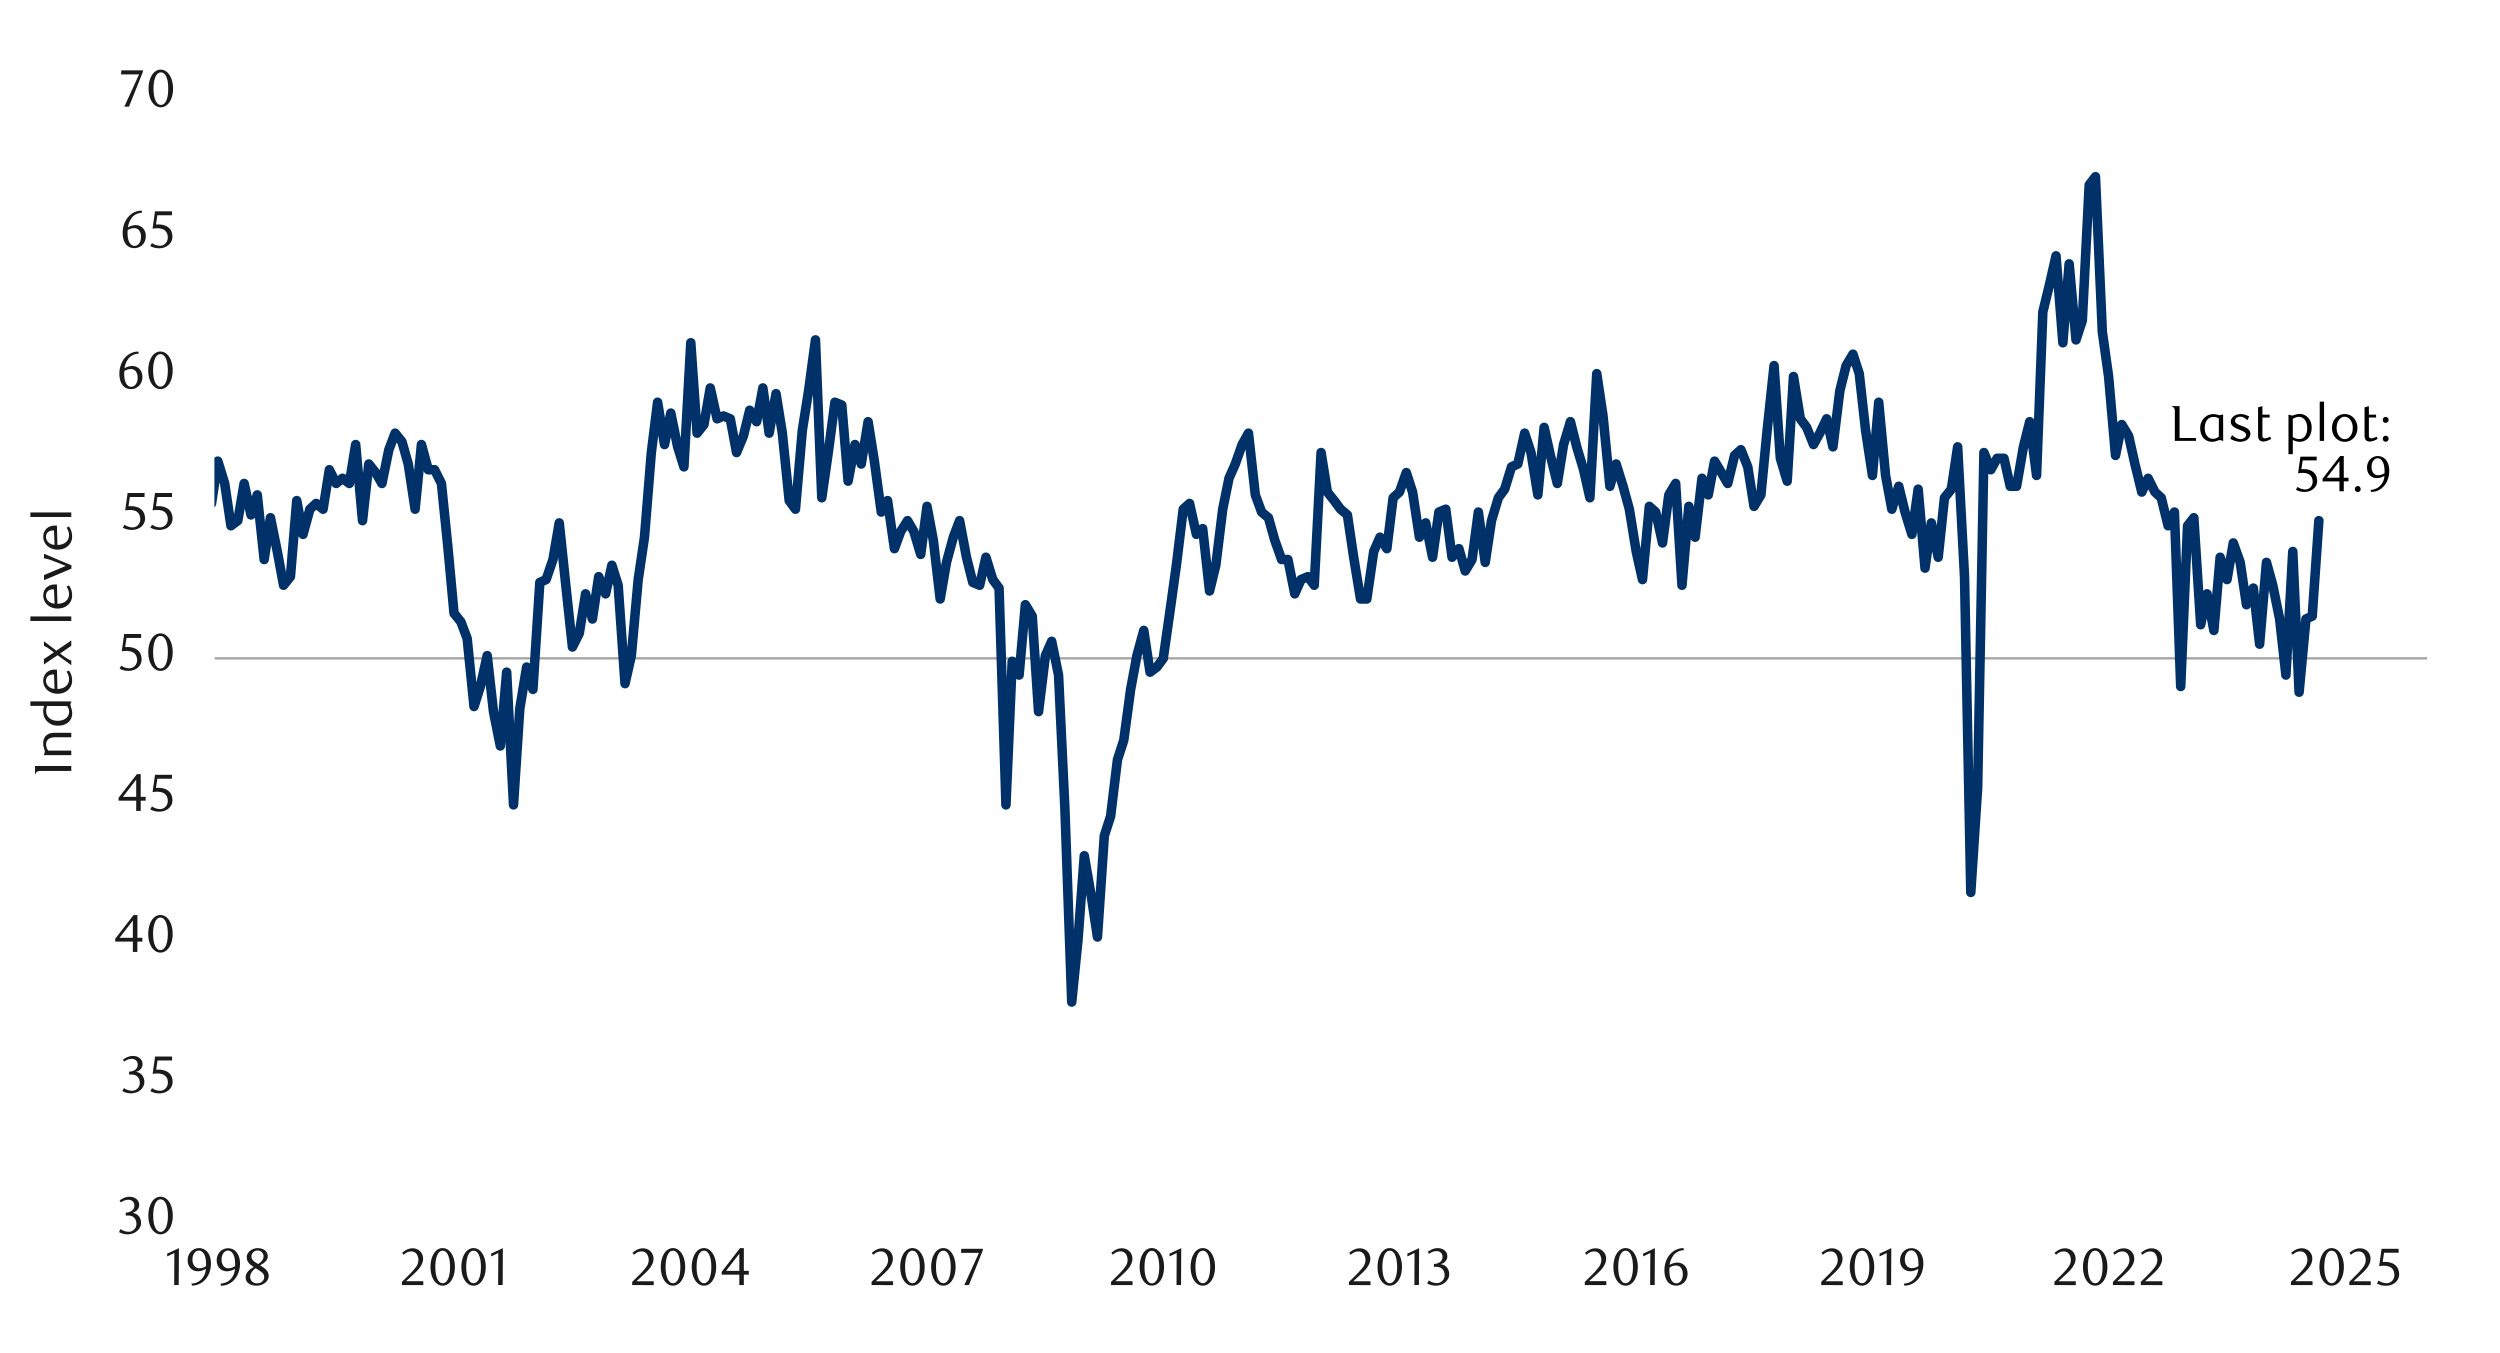<svg xmlns="http://www.w3.org/2000/svg" xmlns:xlink="http://www.w3.org/1999/xlink" width="1460" height="790" viewBox="0 0 1460 790">
  <defs>
    <style>
      .a, .d, .e, .g {
        fill: none;
      }

      .b {
        clip-path: url(#a);
      }

      .c {
        clip-path: url(#b);
      }

      .d {
        stroke: #000;
        stroke-miterlimit: 10;
        stroke-width: 0.39px;
        opacity: 0;
      }

      .e {
        stroke: #a6a6a6;
        stroke-width: 1.39px;
      }

      .e, .g {
        stroke-linejoin: round;
      }

      .f {
        clip-path: url(#c);
      }

      .g {
        stroke: #003168;
        stroke-linecap: round;
        stroke-width: 5.57px;
      }

      .h {
        clip-path: url(#d);
      }

      .i {
        fill: #1a1a1a;
      }
    </style>
    <clipPath id="a">
      <rect class="a" x="-132.92" y="-721.72" width="1725.84" height="2233.44"/>
    </clipPath>
    <clipPath id="b">
      <rect class="a" x="9.21" y="24.45" width="1441.58" height="741.1"/>
    </clipPath>
    <clipPath id="c">
      <rect class="a" x="125.2" y="55.22" width="1294.3" height="660.33"/>
    </clipPath>
    <clipPath id="d">
      <rect class="a" x="9.55" y="24.79" width="1441.25" height="740.76"/>
    </clipPath>
  </defs>
  <g class="b">
    <g class="c">
      <rect class="d" x="9.3" y="24.48" width="1441.41" height="741.1"/>
    </g>
    <line class="e" x1="125.37" y1="384.48" x2="1417.46" y2="384.48"/>
    <g class="f">
      <polyline class="g" points="104.28 274.33 108.17 187.14 111.84 282.34 115.85 276 119.52 244.58 123.53 294.02 127.2 269.31 131.21 282.34 134.88 307.04 138.89 304.06 142.57 282.34 146.58 300.7 150.24 289.02 154.27 326.76 157.94 302.36 161.94 322.07 165.6 341.79 169.61 336.77 173.3 292.35 176.97 312.06 180.97 297.37 184.64 294.02 188.67 297.37 192.34 274.33 196.34 282.34 200.01 279.32 204.01 282.34 207.71 259.61 211.71 304.06 215.38 270.98 219.38 276 223.05 282.34 227.08 262.63 230.75 252.96 234.75 257.95 238.42 270.98 242.42 297.37 246.12 259.61 250.12 274.33 253.79 274.33 257.79 282.34 261.49 318.75 265.15 358.14 269.16 363.16 272.82 372.86 276.83 412.6 280.52 400.92 284.52 382.87 288.19 415.61 292.19 435.64 295.89 392.55 299.89 470.04 303.56 413.92 307.56 389.56 311.23 402.59 315.26 340.12 318.93 338.46 322.93 326.76 326.6 305.38 330.6 343.45 334.3 377.85 338.3 369.85 341.97 346.81 345.97 361.5 349.64 336.77 353.67 346.81 357.34 330.11 361 341.79 365.01 399.23 368.7 382.87 372.71 338.46 376.37 313.73 380.38 264.29 384.04 234.91 388.07 259.61 391.74 241.25 395.75 260.96 399.41 272.64 403.42 200.17 407.11 252.96 411.11 247.94 414.78 226.56 418.79 244.58 422.48 242.92 426.48 244.58 430.15 264.29 434.15 254.62 437.82 239.59 441.85 246.27 445.52 226.56 449.18 252.96 453.19 229.89 456.88 252.96 460.89 292.35 464.55 297.37 468.56 251.26 472.22 228.22 476.23 198.5 479.92 290.69 483.93 262.63 487.59 234.91 491.6 236.57 495.29 280.99 499.3 259.61 502.96 270.98 506.97 246.27 510.63 269.31 514.66 299.04 518.33 292.35 522.34 320.41 526 310.4 530.01 304.06 533.7 310.4 537.7 323.77 541.37 295.71 545.04 315.39 549.07 349.8 552.74 328.42 556.74 313.73 560.4 304.06 564.41 325.43 568.1 340.12 572.11 341.79 575.77 325.43 579.78 338.46 583.45 343.45 587.48 470.04 591.14 386.2 595.15 394.24 598.81 353.15 602.82 359.83 606.51 415.61 610.52 382.87 614.18 374.53 618.19 394.24 621.88 471.73 625.89 585.18 629.55 548.89 633.22 499.76 637.22 522.83 640.92 547.2 644.92 488.09 648.59 476.72 652.59 443.67 656.28 432.31 660.29 402.59 663.96 382.87 667.96 368.18 671.63 392.55 675.66 389.56 679.33 384.54 683.33 356.48 687 330.11 691 297.37 694.69 294.02 698.7 312.06 702.36 308.74 706.37 345.14 710.03 330.11 714.07 297.37 717.73 279.32 721.4 270.98 725.4 259.61 729.1 252.96 733.1 289.02 736.77 299.04 740.77 302.36 744.44 315.39 748.47 326.76 752.14 326.76 756.14 346.81 759.81 338.46 763.81 336.77 767.51 341.79 771.51 264.29 775.18 287.36 779.18 292.35 782.88 297.37 786.88 300.7 790.54 325.43 794.55 349.8 798.22 349.8 802.25 322.07 805.91 313.73 809.92 320.41 813.59 290.69 817.28 287.36 821.28 276 824.95 287.36 828.95 313.73 832.62 305.38 836.62 325.43 840.32 299.04 844.32 297.37 847.99 325.43 851.99 320.41 855.69 333.44 859.69 326.76 863.36 299.04 867.36 328.42 871.03 304.06 875.06 290.69 878.73 285.67 882.73 272.64 886.4 270.98 890.4 252.96 894.1 264.29 898.1 289.02 901.77 249.6 905.43 265.96 909.47 282.34 913.13 259.61 917.13 246.27 920.8 260.96 924.81 274.33 928.5 290.69 932.5 218.21 936.17 242.92 940.17 284 943.84 270.98 947.87 284 951.54 297.37 955.54 322.07 959.21 338.46 963.21 295.71 966.91 299.04 970.91 317.08 974.58 289.02 978.58 282.34 982.28 341.79 986.28 295.71 989.95 313.73 993.95 279.32 997.62 289.02 1001.31 269.31 1005.32 276 1008.98 282.34 1012.99 265.96 1016.68 262.63 1020.69 272.64 1024.35 295.71 1028.36 289.02 1032.02 251.26 1036.06 213.53 1039.72 267.65 1043.72 280.99 1047.39 219.88 1051.39 244.58 1055.09 249.6 1059.09 259.61 1062.76 252.96 1066.76 244.58 1070.43 260.96 1074.46 228.22 1078.13 213.53 1082.13 206.85 1085.8 218.21 1089.49 251.26 1093.5 277.66 1097.16 234.91 1101.17 277.66 1104.83 297.37 1108.87 284 1112.53 299.04 1116.54 312.06 1120.2 285.67 1124.21 331.78 1127.9 305.38 1131.91 325.43 1135.57 290.69 1139.58 285.67 1143.27 260.96 1147.28 336.77 1150.94 521.17 1154.95 460.03 1158.61 264.29 1162.64 274.33 1166.31 267.65 1170.32 267.65 1173.98 284 1177.67 284 1181.68 260.96 1185.35 246.27 1189.35 277.66 1193.02 182.15 1197.02 165.76 1200.71 149.41 1204.72 200.17 1208.38 154.09 1212.39 198.5 1216.08 187.14 1220.09 107.98 1223.75 103.19 1227.76 193.82 1231.42 219.88 1235.46 265.96 1239.12 247.94 1243.13 254.62 1246.79 270.98 1250.8 287.36 1254.49 279.32 1258.5 287.36 1262.16 290.69 1266.17 307.04 1269.86 299.04 1273.53 400.92 1277.53 307.04 1281.2 302.36 1285.2 364.83 1288.9 346.81 1292.9 368.18 1296.57 325.43 1300.57 338.46 1304.24 317.08 1308.27 328.42 1311.93 353.15 1315.94 343.45 1319.61 376.19 1323.61 328.42 1327.3 341.79 1331.31 361.5 1334.97 394.24 1338.98 322.07 1342.67 404.25 1346.68 361.5 1350.34 359.83 1354.21 304.06"/>
    </g>
    <g class="h">
      <g>
        <path class="i" d="M77.33,708.35a5.34,5.34,0,0,1,2.06.57A5,5,0,0,1,81,710.18,5.77,5.77,0,0,1,82,712a6.39,6.39,0,0,1,.37,2.22,5.5,5.5,0,0,1-.65,2.62A7,7,0,0,1,80,718.93a7.87,7.87,0,0,1-2.48,1.42,8.83,8.83,0,0,1-2.92.5,11.4,11.4,0,0,1-2.42-.26,9.66,9.66,0,0,1-2.68-1.06l.92-1.75a8.16,8.16,0,0,0,4.79,1.57,4.15,4.15,0,0,0,1.66-.34,4.86,4.86,0,0,0,1.43-.94,4.48,4.48,0,0,0,1-1.44,4.75,4.75,0,0,0,.37-1.89,5.72,5.72,0,0,0-.37-2.11,4.48,4.48,0,0,0-1-1.52,4,4,0,0,0-1.47-.92,5.3,5.3,0,0,0-1.79-.31H73.43v-1.72A6.14,6.14,0,0,0,77.05,707a3.7,3.7,0,0,0,1.42-3.14,3,3,0,0,0-1-2.3,3.47,3.47,0,0,0-2.41-.89,6.5,6.5,0,0,0-2.28.38,10.68,10.68,0,0,0-2.21,1.18l-.74-1.16a14,14,0,0,1,2.8-1.57,7.61,7.61,0,0,1,3-.58,6.92,6.92,0,0,1,2.29.35,5.54,5.54,0,0,1,1.78,1,4.35,4.35,0,0,1,1.16,1.47,4.28,4.28,0,0,1,.42,1.91,4.42,4.42,0,0,1-.3,1.66,4.75,4.75,0,0,1-2.06,2.31A9.94,9.94,0,0,1,77.33,708.35Z"/>
        <path class="i" d="M100.9,709.93a16.84,16.84,0,0,1-.54,4.4,11.9,11.9,0,0,1-1.5,3.46,7.29,7.29,0,0,1-2.27,2.26,5.31,5.31,0,0,1-2.87.8A5.2,5.2,0,0,1,90.9,720a7.66,7.66,0,0,1-2.24-2.26,11.82,11.82,0,0,1-1.48-3.45,16.71,16.71,0,0,1-.54-4.37,17.18,17.18,0,0,1,.54-4.43A12.2,12.2,0,0,1,88.65,702a7.12,7.12,0,0,1,2.24-2.29,5.27,5.27,0,0,1,2.83-.82,5.33,5.33,0,0,1,2.87.82A7.51,7.51,0,0,1,98.86,702a12.22,12.22,0,0,1,1.5,3.49A17.1,17.1,0,0,1,100.9,709.93Zm-2.83.05a23.45,23.45,0,0,0-.28-3.78,13.09,13.09,0,0,0-.81-3.05,5.44,5.44,0,0,0-1.34-2,2.69,2.69,0,0,0-1.87-.72,2.73,2.73,0,0,0-1.88.72,5.59,5.59,0,0,0-1.33,2,13.21,13.21,0,0,0-.82,3,26.39,26.39,0,0,0,0,7.53,12.7,12.7,0,0,0,.83,3,5.64,5.64,0,0,0,1.36,2,2.65,2.65,0,0,0,1.84.72,2.74,2.74,0,0,0,1.86-.72,5.49,5.49,0,0,0,1.35-2,12.78,12.78,0,0,0,.81-3A22.66,22.66,0,0,0,98.07,710Z"/>
      </g>
    </g>
    <g class="h">
      <g>
        <path class="i" d="M79.29,626a5.29,5.29,0,0,1,2.06.57,5.12,5.12,0,0,1,1.58,1.26,5.53,5.53,0,0,1,1,1.8,6.29,6.29,0,0,1,.37,2.21,5.53,5.53,0,0,1-.64,2.63A7.3,7.3,0,0,1,82,636.62,8.22,8.22,0,0,1,79.48,638a8.55,8.55,0,0,1-2.92.51,12,12,0,0,1-2.41-.26,10,10,0,0,1-2.69-1.06l.92-1.75A8.24,8.24,0,0,0,77.17,637a4.28,4.28,0,0,0,1.66-.33,4.73,4.73,0,0,0,1.43-.94,4.42,4.42,0,0,0,1-1.45,4.59,4.59,0,0,0,.37-1.89,5.63,5.63,0,0,0-.36-2.1,4.4,4.4,0,0,0-1-1.52,3.9,3.9,0,0,0-1.46-.92,5.16,5.16,0,0,0-1.8-.31H75.39v-1.72A6.11,6.11,0,0,0,79,624.71a3.69,3.69,0,0,0,1.41-3.13,3,3,0,0,0-1-2.31,3.5,3.5,0,0,0-2.41-.89,6.4,6.4,0,0,0-2.27.39A10.05,10.05,0,0,0,72.53,620l-.73-1.17a14.49,14.49,0,0,1,2.79-1.57,7.83,7.83,0,0,1,3-.58,7.15,7.15,0,0,1,2.29.35,5.74,5.74,0,0,1,1.78,1,4.32,4.32,0,0,1,1.17,1.48,4.27,4.27,0,0,1,.42,1.9,4.35,4.35,0,0,1-.31,1.66,4.75,4.75,0,0,1-.83,1.32,5.23,5.23,0,0,1-1.23,1A8.73,8.73,0,0,1,79.29,626Z"/>
        <path class="i" d="M100.49,619.3H92l-.8,5.38.68,0h.68a10.36,10.36,0,0,1,4,.68A7,7,0,0,1,99.1,627a6.13,6.13,0,0,1,1.32,2.32,8.73,8.73,0,0,1,.38,2.47,6.08,6.08,0,0,1-.63,2.78,6.48,6.48,0,0,1-1.69,2.12A7.52,7.52,0,0,1,96,638.06a9,9,0,0,1-2.93.48,12.51,12.51,0,0,1-2.51-.26,11.19,11.19,0,0,1-2.75-1.06l1-1.75A8.09,8.09,0,0,0,93.55,637a4.33,4.33,0,0,0,1.64-.33,4.59,4.59,0,0,0,1.45-1,4.69,4.69,0,0,0,1.4-3.38,5.87,5.87,0,0,0-.56-2.72A4.59,4.59,0,0,0,96.05,628a5.39,5.39,0,0,0-2-.85,11.33,11.33,0,0,0-2.23-.23,13,13,0,0,0-1.4.08c-.46,0-.88.11-1.27.17L90.57,617h9.92Z"/>
      </g>
    </g>
    <g class="h">
      <g>
        <path class="i" d="M80.22,549.88v6.06H77.58v-6.06H67.28v-1.66L78,534.4h2.25v13.27h2.89v2.21Zm-2.64-12.29L69.8,547.67h7.78Z"/>
        <path class="i" d="M100.83,545.38a16.85,16.85,0,0,1-.53,4.4,11.78,11.78,0,0,1-1.5,3.46,7.44,7.44,0,0,1-2.27,2.27,5.42,5.42,0,0,1-2.87.8,5.21,5.21,0,0,1-2.82-.82,7.54,7.54,0,0,1-2.24-2.26,11.86,11.86,0,0,1-1.49-3.45,17.16,17.16,0,0,1-.53-4.37,17.7,17.7,0,0,1,.53-4.43,12.49,12.49,0,0,1,1.48-3.51,7.3,7.3,0,0,1,2.23-2.29,5.44,5.44,0,0,1,5.71,0,7.63,7.63,0,0,1,2.27,2.29,12.16,12.16,0,0,1,1.5,3.5A17,17,0,0,1,100.83,545.38Zm-2.82,0a23.63,23.63,0,0,0-.28-3.78,13,13,0,0,0-.81-3,5.7,5.7,0,0,0-1.34-2,2.8,2.8,0,0,0-3.75,0,5.55,5.55,0,0,0-1.33,2,13.36,13.36,0,0,0-.82,3,25.45,25.45,0,0,0,0,7.53,12.7,12.7,0,0,0,.83,3,5.75,5.75,0,0,0,1.35,2,2.69,2.69,0,0,0,1.85.72,2.75,2.75,0,0,0,1.86-.72,5.49,5.49,0,0,0,1.35-2,12.82,12.82,0,0,0,.81-3A22.87,22.87,0,0,0,98,545.43Z"/>
      </g>
    </g>
    <g class="h">
      <g>
        <path class="i" d="M82.18,467.6v6H79.54v-6H69.24v-1.66l10.7-13.83h2.24v13.27h2.89v2.22Zm-2.64-12.3-7.78,10.08h7.78Z"/>
        <path class="i" d="M100.43,454.78H91.89l-.8,5.38.68-.05h.67a10.49,10.49,0,0,1,4,.67A6.87,6.87,0,0,1,99,462.5a5.84,5.84,0,0,1,1.32,2.31,8.53,8.53,0,0,1,.39,2.48,6.08,6.08,0,0,1-.63,2.78,6.61,6.61,0,0,1-1.69,2.12A7.92,7.92,0,0,1,96,473.54,9,9,0,0,1,93,474a12.41,12.41,0,0,1-2.5-.26,10.9,10.9,0,0,1-2.75-1.06l1-1.76a8.08,8.08,0,0,0,4.77,1.57,4.16,4.16,0,0,0,1.64-.34,4.46,4.46,0,0,0,1.44-.95,4.83,4.83,0,0,0,1-1.47,4.75,4.75,0,0,0,.38-1.91,5.88,5.88,0,0,0-.55-2.72A4.69,4.69,0,0,0,96,463.45a5.36,5.36,0,0,0-2-.85,11.31,11.31,0,0,0-2.22-.23,12.85,12.85,0,0,0-1.4.08c-.46.05-.89.11-1.28.17l1.42-10.14h9.92Z"/>
      </g>
    </g>
    <g class="h">
      <g>
        <path class="i" d="M82.43,372.55H73.88l-.79,5.38.67-.05h.68a10.53,10.53,0,0,1,4,.67A7.15,7.15,0,0,1,81,380.26a6.21,6.21,0,0,1,1.32,2.32,8.45,8.45,0,0,1,.38,2.48,6.08,6.08,0,0,1-.63,2.78A6.58,6.58,0,0,1,80.41,390,7.76,7.76,0,0,1,78,391.31a9.06,9.06,0,0,1-2.94.48,12.41,12.41,0,0,1-2.5-.26,10.9,10.9,0,0,1-2.75-1.06l1-1.76a8,8,0,0,0,4.76,1.57,4.2,4.2,0,0,0,1.65-.34,4.46,4.46,0,0,0,1.44-.95,4.69,4.69,0,0,0,1.4-3.38,6,6,0,0,0-.55-2.72A4.61,4.61,0,0,0,78,381.22a5.27,5.27,0,0,0-2-.85,11.33,11.33,0,0,0-2.23-.23,13,13,0,0,0-1.4.08c-.46,0-.88.1-1.27.17l1.41-10.14h9.93Z"/>
        <path class="i" d="M100.86,380.86a17.29,17.29,0,0,1-.53,4.4,11.54,11.54,0,0,1-1.51,3.46A7.33,7.33,0,0,1,96.55,391a5.36,5.36,0,0,1-2.86.8,5.21,5.21,0,0,1-2.82-.82,7.43,7.43,0,0,1-2.24-2.26,11.6,11.6,0,0,1-1.49-3.45,16.71,16.71,0,0,1-.54-4.37,17.24,17.24,0,0,1,.54-4.43A12.78,12.78,0,0,1,88.61,373a7.32,7.32,0,0,1,2.24-2.29,5.42,5.42,0,0,1,5.7,0A7.52,7.52,0,0,1,98.82,373a11.9,11.9,0,0,1,1.51,3.5A17.42,17.42,0,0,1,100.86,380.86Zm-2.82.05a24.85,24.85,0,0,0-.28-3.78,13.49,13.49,0,0,0-.82-3,5.55,5.55,0,0,0-1.33-2,2.8,2.8,0,0,0-3.75,0,5.7,5.7,0,0,0-1.34,2,12.87,12.87,0,0,0-.81,3,25.45,25.45,0,0,0,0,7.53,12.24,12.24,0,0,0,.83,3,5.75,5.75,0,0,0,1.35,2,2.67,2.67,0,0,0,1.84.72,2.72,2.72,0,0,0,1.86-.72,5.37,5.37,0,0,0,1.35-2,13.32,13.32,0,0,0,.82-3A24,24,0,0,0,98,380.91Z"/>
      </g>
    </g>
    <g class="h">
      <g>
        <path class="i" d="M84.39,290.24H75.85l-.8,5.37.67,0,.68,0a10.48,10.48,0,0,1,4,.68A6.85,6.85,0,0,1,83,298a6,6,0,0,1,1.32,2.32,8.41,8.41,0,0,1,.39,2.47,6,6,0,0,1-.63,2.78,6.61,6.61,0,0,1-1.69,2.12A7.75,7.75,0,0,1,79.92,309a9.24,9.24,0,0,1-2.94.47,12.41,12.41,0,0,1-2.5-.26,10.53,10.53,0,0,1-2.75-1.06l1-1.75A8.12,8.12,0,0,0,77.44,308a4.35,4.35,0,0,0,1.65-.34,4.63,4.63,0,0,0,1.44-.95,4.88,4.88,0,0,0,1-1.48,4.71,4.71,0,0,0,.38-1.9,5.82,5.82,0,0,0-.55-2.72A4.64,4.64,0,0,0,80,298.9a5.19,5.19,0,0,0-2-.84,10.62,10.62,0,0,0-2.23-.23,12.81,12.81,0,0,0-1.39.07c-.46.05-.89.11-1.28.17l1.41-10.14h9.93Z"/>
        <path class="i" d="M100.46,290.24H91.92l-.8,5.37.67,0,.68,0a10.48,10.48,0,0,1,4,.68A6.85,6.85,0,0,1,99.06,298a6,6,0,0,1,1.32,2.32,8.41,8.41,0,0,1,.39,2.47,6,6,0,0,1-.63,2.78,6.61,6.61,0,0,1-1.69,2.12A7.75,7.75,0,0,1,96,309a9.24,9.24,0,0,1-2.94.47,12.41,12.41,0,0,1-2.5-.26,10.53,10.53,0,0,1-2.75-1.06l1-1.75A8.12,8.12,0,0,0,93.51,308a4.35,4.35,0,0,0,1.65-.34,4.63,4.63,0,0,0,1.44-.95,4.88,4.88,0,0,0,1-1.48,4.71,4.71,0,0,0,.38-1.9,5.82,5.82,0,0,0-.55-2.72A4.64,4.64,0,0,0,96,298.9a5.19,5.19,0,0,0-2-.84,10.62,10.62,0,0,0-2.23-.23,12.81,12.81,0,0,0-1.39.07c-.46.05-.89.11-1.28.17l1.41-10.14h9.93Z"/>
      </g>
    </g>
    <g class="h">
      <g>
        <path class="i" d="M81.11,206.53a9.42,9.42,0,0,0-2.84.55,8,8,0,0,0-2,1.11,6.18,6.18,0,0,0-1.36,1.4A16.15,16.15,0,0,0,74,211a11.24,11.24,0,0,0-.8,1.92,12.13,12.13,0,0,0-.49,2.13,9.85,9.85,0,0,1,2.35-1,8.93,8.93,0,0,1,2.2-.29,6,6,0,0,1,2.27.43,5.5,5.5,0,0,1,1.89,1.26,5.77,5.77,0,0,1,1.28,2,7.51,7.51,0,0,1,.46,2.73,7.43,7.43,0,0,1-.57,3,6.68,6.68,0,0,1-1.51,2.2A6.43,6.43,0,0,1,79,226.78a6.75,6.75,0,0,1-2.46.46,7,7,0,0,1-2.66-.52,5.58,5.58,0,0,1-2.16-1.63,8.2,8.2,0,0,1-1.46-2.81,13.49,13.49,0,0,1-.54-4,15.12,15.12,0,0,1,.86-5.17A13,13,0,0,1,72.89,209a10.63,10.63,0,0,1,3.5-2.69,9.83,9.83,0,0,1,4.35-1Zm-8.48,10.11c0,.29-.07.58-.09.89s0,.61,0,.92a17.6,17.6,0,0,0,.18,2.55,8.1,8.1,0,0,0,.52,2,5.31,5.31,0,0,0,1.44,2.18,2.91,2.91,0,0,0,1.9.71,3,3,0,0,0,1.42-.36,3.46,3.46,0,0,0,1.21-1,5.39,5.39,0,0,0,.84-1.62,6.78,6.78,0,0,0,.32-2.12,6.09,6.09,0,0,0-1.08-3.95,3.53,3.53,0,0,0-2.84-1.31,7,7,0,0,0-1.82.26A8.56,8.56,0,0,0,72.63,216.64Z"/>
        <path class="i" d="M100.84,216.32a16.89,16.89,0,0,1-.54,4.4,12,12,0,0,1-1.5,3.46,7.4,7.4,0,0,1-2.27,2.26,5.42,5.42,0,0,1-2.87.8,5.13,5.13,0,0,1-2.82-.82,7.43,7.43,0,0,1-2.24-2.26,11.64,11.64,0,0,1-1.48-3.44,16.77,16.77,0,0,1-.54-4.37,17.18,17.18,0,0,1,.54-4.43,12,12,0,0,1,1.47-3.51,7,7,0,0,1,2.24-2.29,5.16,5.16,0,0,1,2.83-.82,5.27,5.27,0,0,1,2.87.82,7.4,7.4,0,0,1,2.27,2.29,12.1,12.1,0,0,1,1.5,3.49A17,17,0,0,1,100.84,216.32Zm-2.83,0a23.63,23.63,0,0,0-.28-3.78,13.14,13.14,0,0,0-.81-3,5.56,5.56,0,0,0-1.34-2,2.8,2.8,0,0,0-3.75,0,5.46,5.46,0,0,0-1.33,2,13.21,13.21,0,0,0-.82,3,26.32,26.32,0,0,0,0,7.52,12.79,12.79,0,0,0,.83,3,5.71,5.71,0,0,0,1.35,2,2.7,2.7,0,0,0,1.85.73,2.77,2.77,0,0,0,1.86-.73,5.45,5.45,0,0,0,1.35-2,12.78,12.78,0,0,0,.81-3A22.87,22.87,0,0,0,98,216.36Z"/>
      </g>
    </g>
    <g class="h">
      <g>
        <path class="i" d="M83.07,124.24a9.17,9.17,0,0,0-2.84.56,7.66,7.66,0,0,0-2,1.1,6.34,6.34,0,0,0-1.35,1.4,14.11,14.11,0,0,0-.89,1.43,9.83,9.83,0,0,0-.8,1.92,12.42,12.42,0,0,0-.5,2.13,9.47,9.47,0,0,1,2.36-1,8.43,8.43,0,0,1,2.19-.3,6.24,6.24,0,0,1,2.28.43,5.69,5.69,0,0,1,1.89,1.26,6,6,0,0,1,1.27,2,7.53,7.53,0,0,1,.46,2.74,7.42,7.42,0,0,1-.57,3,6.7,6.7,0,0,1-1.5,2.2,6.58,6.58,0,0,1-2.14,1.35,6.91,6.91,0,0,1-5.11-.06,5.61,5.61,0,0,1-2.17-1.63A8.28,8.28,0,0,1,72.18,140a13.44,13.44,0,0,1-.54-4,15.06,15.06,0,0,1,.86-5.16,13.12,13.12,0,0,1,2.35-4.09A10.8,10.8,0,0,1,78.36,124a10,10,0,0,1,4.34-1Zm-8.48,10.11c0,.29-.07.59-.09.89s0,.62,0,.92a17.4,17.4,0,0,0,.18,2.55,8.57,8.57,0,0,0,.52,2,5.24,5.24,0,0,0,1.44,2.18,2.93,2.93,0,0,0,1.9.71,3.14,3.14,0,0,0,1.42-.35,3.68,3.68,0,0,0,1.21-1,5.45,5.45,0,0,0,.84-1.63,6.46,6.46,0,0,0,.32-2.12,6.1,6.1,0,0,0-1.08-3.95,3.52,3.52,0,0,0-2.83-1.31,6.53,6.53,0,0,0-1.82.27A8.15,8.15,0,0,0,74.59,134.35Z"/>
        <path class="i" d="M100.43,125.72H91.89l-.8,5.37.68,0,.67,0a10.57,10.57,0,0,1,4,.68A7,7,0,0,1,99,133.43a6.21,6.21,0,0,1,1.32,2.32,8.73,8.73,0,0,1,.38,2.47,6,6,0,0,1-.63,2.78,6.48,6.48,0,0,1-1.69,2.12A7.75,7.75,0,0,1,96,144.48,9.22,9.22,0,0,1,93,145a12.51,12.51,0,0,1-2.51-.26,10.67,10.67,0,0,1-2.75-1.06l1-1.75a8.1,8.1,0,0,0,4.76,1.57,4.34,4.34,0,0,0,1.64-.34,4.56,4.56,0,0,0,1.45-1,4.85,4.85,0,0,0,1-1.48,4.55,4.55,0,0,0,.39-1.9,5.82,5.82,0,0,0-.56-2.72A4.55,4.55,0,0,0,96,134.38a5.21,5.21,0,0,0-2-.84,10.62,10.62,0,0,0-2.23-.23,13,13,0,0,0-1.4.07l-1.27.17,1.41-10.14h9.92Z"/>
      </g>
    </g>
    <g class="h">
      <g>
        <path class="i" d="M75.32,62.3H72.61l8.6-18.85H70.67l.19-2.37H83.48v.83Z"/>
        <path class="i" d="M101.07,51.72a17,17,0,0,1-.54,4.41A11.83,11.83,0,0,1,99,59.6a7.29,7.29,0,0,1-2.27,2.26,5.34,5.34,0,0,1-2.87.81,5.22,5.22,0,0,1-2.83-.82,7.47,7.47,0,0,1-2.24-2.27,11.71,11.71,0,0,1-1.49-3.45,16.84,16.84,0,0,1-.54-4.38,17.31,17.31,0,0,1,.54-4.44,12.72,12.72,0,0,1,1.47-3.52A7.14,7.14,0,0,1,91,41.5a5.19,5.19,0,0,1,2.84-.82,5.27,5.27,0,0,1,2.87.82A7.41,7.41,0,0,1,99,43.79a12,12,0,0,1,1.51,3.5A17.18,17.18,0,0,1,101.07,51.72Zm-2.84,0A24.89,24.89,0,0,0,98,48a13.59,13.59,0,0,0-.82-3,5.48,5.48,0,0,0-1.34-2,2.8,2.8,0,0,0-3.75,0,5.36,5.36,0,0,0-1.34,2,12.94,12.94,0,0,0-.82,3,25.59,25.59,0,0,0,0,7.55,12.24,12.24,0,0,0,.83,3,5.68,5.68,0,0,0,1.36,2,2.67,2.67,0,0,0,1.84.72,2.76,2.76,0,0,0,1.87-.72,5.54,5.54,0,0,0,1.35-2,13.26,13.26,0,0,0,.82-3A24.13,24.13,0,0,0,98.23,51.76Z"/>
      </g>
    </g>
    <g class="h">
      <g>
        <path class="i" d="M101.73,750.46l.09-18.71-4.18,2v-1.66l6.85-3.17-.12,21.54Z"/>
        <path class="i" d="M111.77,749.63a9.15,9.15,0,0,0,2.8-.55,8.46,8.46,0,0,0,2.07-1.12,8.14,8.14,0,0,0,1.49-1.43,11.62,11.62,0,0,0,1-1.48,8.86,8.86,0,0,0,.74-1.92,11.29,11.29,0,0,0,.36-2.13,10.08,10.08,0,0,1-2.36,1.06,8.27,8.27,0,0,1-2.28.35,6.21,6.21,0,0,1-2.32-.43,5.63,5.63,0,0,1-1.9-1.24,6,6,0,0,1-1.29-2,7.21,7.21,0,0,1-.48-2.72,7.52,7.52,0,0,1,.57-3,7,7,0,0,1,1.49-2.23,6.47,6.47,0,0,1,2.12-1.38,6.48,6.48,0,0,1,5,0,6.12,6.12,0,0,1,2.23,1.63,8.18,8.18,0,0,1,1.58,2.81,12.23,12.23,0,0,1,.6,4,15.36,15.36,0,0,1-.84,5.17,12.48,12.48,0,0,1-2.34,4.08,10.57,10.57,0,0,1-3.51,2.69,10,10,0,0,1-4.37,1Zm8.58-10.23c0-.23,0-.42,0-.58v-.59a22.69,22.69,0,0,0-.23-3,8.73,8.73,0,0,0-.64-2.24A5,5,0,0,0,118,731a3.11,3.11,0,0,0-1.91-.65,2.83,2.83,0,0,0-1.37.36,3.45,3.45,0,0,0-1.17,1,5.42,5.42,0,0,0-.82,1.61,6.7,6.7,0,0,0-.31,2.14,5.79,5.79,0,0,0,1.14,3.91,3.72,3.72,0,0,0,2.93,1.31A7.48,7.48,0,0,0,120.35,739.4Z"/>
        <path class="i" d="M128.73,749.63a9.15,9.15,0,0,0,2.8-.55A8.46,8.46,0,0,0,133.6,748a8.21,8.21,0,0,0,1.5-1.43,12.61,12.61,0,0,0,1-1.48,8.37,8.37,0,0,0,.74-1.92,12.24,12.24,0,0,0,.37-2.13,10.34,10.34,0,0,1-2.37,1.06,8.26,8.26,0,0,1-2.27.35,6.17,6.17,0,0,1-2.32-.43,5.58,5.58,0,0,1-1.91-1.24,6,6,0,0,1-1.29-2,7.21,7.21,0,0,1-.48-2.72,7.52,7.52,0,0,1,.57-3,7,7,0,0,1,1.49-2.23,6.47,6.47,0,0,1,2.12-1.38,6.57,6.57,0,0,1,2.46-.48,6.67,6.67,0,0,1,2.54.52,6.08,6.08,0,0,1,2.22,1.63,8.36,8.36,0,0,1,1.59,2.81,12.23,12.23,0,0,1,.6,4,15.36,15.36,0,0,1-.85,5.17,12.65,12.65,0,0,1-2.33,4.08,10.71,10.71,0,0,1-3.52,2.69,10,10,0,0,1-4.37,1Zm8.58-10.23c0-.23,0-.42,0-.58v-.59a22.69,22.69,0,0,0-.23-3,8.73,8.73,0,0,0-.64-2.24A5,5,0,0,0,135,731a3.11,3.11,0,0,0-1.91-.65,2.83,2.83,0,0,0-1.37.36,3.54,3.54,0,0,0-1.17,1,5.42,5.42,0,0,0-.82,1.61,6.7,6.7,0,0,0-.31,2.14,5.79,5.79,0,0,0,1.14,3.91,3.72,3.72,0,0,0,2.93,1.31A7.48,7.48,0,0,0,137.31,739.4Z"/>
        <path class="i" d="M148.17,739.86c-.42-.27-.88-.56-1.36-.89a7.29,7.29,0,0,1-1.32-1.17,6,6,0,0,1-1-1.55,4.9,4.9,0,0,1-.4-2.07,4.09,4.09,0,0,1,.54-2.06,5.52,5.52,0,0,1,1.43-1.66,7.12,7.12,0,0,1,2.05-1.12,7,7,0,0,1,2.42-.42,8,8,0,0,1,2.29.32,5.66,5.66,0,0,1,1.85.94,4.68,4.68,0,0,1,1.25,1.48,4.35,4.35,0,0,1,.1,3.68,5.13,5.13,0,0,1-1,1.4,8.44,8.44,0,0,1-1.43,1.17c-.55.36-1.12.71-1.73,1.06l.62.37,1.59,1.06a8.07,8.07,0,0,1,1.43,1.23,6,6,0,0,1,1,1.55,4.64,4.64,0,0,1,.4,2,4.48,4.48,0,0,1-.55,2.16,5.87,5.87,0,0,1-1.5,1.8,7.85,7.85,0,0,1-2.25,1.23,8.32,8.32,0,0,1-2.81.46,10.13,10.13,0,0,1-2.44-.29,6.4,6.4,0,0,1-2-.89,4.43,4.43,0,0,1-1.38-1.51,4.21,4.21,0,0,1-.51-2.1,4.9,4.9,0,0,1,.49-2.22,7.36,7.36,0,0,1,1.22-1.69,9.88,9.88,0,0,1,1.51-1.27C147.26,740.5,147.75,740.17,148.17,739.86Zm1.09.8a12.61,12.61,0,0,0-1.2,1,8.36,8.36,0,0,0-1,1.21,6.19,6.19,0,0,0-.7,1.35,4,4,0,0,0-.27,1.42,3.9,3.9,0,0,0,.27,1.43,3.73,3.73,0,0,0,.76,1.23,3.62,3.62,0,0,0,1.26.84,4.78,4.78,0,0,0,1.77.31,4.84,4.84,0,0,0,1.78-.31,3.93,3.93,0,0,0,1.31-.84,3.53,3.53,0,0,0,.8-1.23,4.11,4.11,0,0,0,.26-1.43,3.43,3.43,0,0,0-1.32-2.52c-.31-.27-.63-.52-1-.77s-.68-.48-1-.69-.66-.41-1-.59Zm1.51-2.49a7.5,7.5,0,0,0,1.18-.81,6.32,6.32,0,0,0,1-1.06,5.09,5.09,0,0,0,.71-1.23,3.66,3.66,0,0,0,.26-1.36,3.48,3.48,0,0,0-.74-2.15,3.25,3.25,0,0,0-1.12-.9,3.38,3.38,0,0,0-1.58-.36,3.42,3.42,0,0,0-2.55,1,3.31,3.31,0,0,0-1.08,2.58,2.71,2.71,0,0,0,.31,1.3,5,5,0,0,0,.78,1.06,6.53,6.53,0,0,0,1.1.9c.4.26.81.52,1.22.76Z"/>
      </g>
    </g>
    <g class="h">
      <g>
        <path class="i" d="M234.72,750.46v-1.84l4.05-4a39.33,39.33,0,0,0,4.07-4.59,6.89,6.89,0,0,0,1.52-4.1,6.73,6.73,0,0,0-.29-2,5.29,5.29,0,0,0-.81-1.63,3.76,3.76,0,0,0-1.28-1.07,3.64,3.64,0,0,0-1.7-.39,5.74,5.74,0,0,0-2.49.54,7.69,7.69,0,0,0-2.06,1.43l-.89-1.11a11.93,11.93,0,0,1,2.95-2A7.59,7.59,0,0,1,241,729a6.25,6.25,0,0,1,2.37.45,5.7,5.7,0,0,1,1.94,1.26,5.92,5.92,0,0,1,1.3,1.93,6.18,6.18,0,0,1,.48,2.47,6.79,6.79,0,0,1-.54,2.68,12.81,12.81,0,0,1-1.32,2.38,16.75,16.75,0,0,1-1.66,2c-.58.6-1.11,1.12-1.58,1.55l-4.86,4.51h10.08v2.27Z"/>
        <path class="i" d="M265.66,739.91a16.89,16.89,0,0,1-.54,4.4,12,12,0,0,1-1.5,3.46,7.4,7.4,0,0,1-2.27,2.26,5.42,5.42,0,0,1-2.87.8,5.13,5.13,0,0,1-2.82-.82,7.43,7.43,0,0,1-2.24-2.26,11.64,11.64,0,0,1-1.48-3.44,16.77,16.77,0,0,1-.54-4.37,17.18,17.18,0,0,1,.54-4.43,12,12,0,0,1,1.47-3.51,7,7,0,0,1,2.24-2.29,5.16,5.16,0,0,1,2.83-.82,5.27,5.27,0,0,1,2.87.82,7.4,7.4,0,0,1,2.27,2.29,12.1,12.1,0,0,1,1.5,3.49A17,17,0,0,1,265.66,739.91Zm-2.83,0a23.63,23.63,0,0,0-.28-3.78,13.14,13.14,0,0,0-.81-3,5.44,5.44,0,0,0-1.34-2,2.69,2.69,0,0,0-1.87-.72,2.73,2.73,0,0,0-1.88.72,5.59,5.59,0,0,0-1.33,2,13.21,13.21,0,0,0-.82,3,26.39,26.39,0,0,0,0,7.53,12.84,12.84,0,0,0,.83,3,5.71,5.71,0,0,0,1.35,2,2.7,2.7,0,0,0,1.85.73,2.77,2.77,0,0,0,1.86-.73,5.45,5.45,0,0,0,1.35-2,12.78,12.78,0,0,0,.81-3A22.87,22.87,0,0,0,262.83,740Z"/>
        <path class="i" d="M283.69,739.91a17.34,17.34,0,0,1-.53,4.4,11.76,11.76,0,0,1-1.51,3.46,7.37,7.37,0,0,1-2.26,2.26,5.42,5.42,0,0,1-2.87.8,5.13,5.13,0,0,1-2.82-.82,7.32,7.32,0,0,1-2.24-2.26,11.91,11.91,0,0,1-1.49-3.44,16.78,16.78,0,0,1-.53-4.37,17.19,17.19,0,0,1,.53-4.43,12.53,12.53,0,0,1,1.47-3.51,7.12,7.12,0,0,1,2.24-2.29,5.38,5.38,0,0,1,5.71,0,7.38,7.38,0,0,1,2.26,2.29,11.84,11.84,0,0,1,1.51,3.49A17.5,17.5,0,0,1,283.69,739.91Zm-2.82,0a24.85,24.85,0,0,0-.28-3.78,13.66,13.66,0,0,0-.81-3,5.56,5.56,0,0,0-1.34-2,2.8,2.8,0,0,0-3.75,0,5.61,5.61,0,0,0-1.34,2,13.23,13.23,0,0,0-.81,3,25.45,25.45,0,0,0,0,7.53,12.37,12.37,0,0,0,.83,3,5.71,5.71,0,0,0,1.35,2,2.68,2.68,0,0,0,1.84.73,2.73,2.73,0,0,0,1.86-.73,5.35,5.35,0,0,0,1.36-2,13.28,13.28,0,0,0,.81-3A24,24,0,0,0,280.87,740Z"/>
        <path class="i" d="M290.91,750.46l.1-18.71-4.18,2v-1.66l6.85-3.17-.12,21.54Z"/>
      </g>
    </g>
    <g class="h">
      <g>
        <path class="i" d="M369.2,750.46v-1.84l4.06-4a40.28,40.28,0,0,0,4.07-4.59,7,7,0,0,0,1.52-4.1,7.05,7.05,0,0,0-.29-2,5.54,5.54,0,0,0-.82-1.63,3.62,3.62,0,0,0-3-1.46,5.74,5.74,0,0,0-2.49.54,7.8,7.8,0,0,0-2,1.43l-.9-1.11a12.31,12.31,0,0,1,2.95-2,7.63,7.63,0,0,1,3.26-.67,6.25,6.25,0,0,1,2.37.45,5.66,5.66,0,0,1,1.93,1.26,5.79,5.79,0,0,1,1.31,1.93,6.18,6.18,0,0,1,.48,2.47,6.79,6.79,0,0,1-.54,2.68,12.81,12.81,0,0,1-1.32,2.38,17.75,17.75,0,0,1-1.66,2c-.59.6-1.11,1.12-1.59,1.55l-4.85,4.51h10.08v2.27Z"/>
        <path class="i" d="M400.14,739.91a17.34,17.34,0,0,1-.53,4.4,11.76,11.76,0,0,1-1.51,3.46,7.37,7.37,0,0,1-2.26,2.26,5.42,5.42,0,0,1-2.87.8,5.13,5.13,0,0,1-2.82-.82,7.32,7.32,0,0,1-2.24-2.26,11.91,11.91,0,0,1-1.49-3.44,16.78,16.78,0,0,1-.53-4.37,17.19,17.19,0,0,1,.53-4.43,12.53,12.53,0,0,1,1.47-3.51,7.12,7.12,0,0,1,2.24-2.29,5.38,5.38,0,0,1,5.71,0A7.38,7.38,0,0,1,398.1,732a11.84,11.84,0,0,1,1.51,3.49A17.5,17.5,0,0,1,400.14,739.91Zm-2.82,0a24.85,24.85,0,0,0-.28-3.78,13.66,13.66,0,0,0-.81-3,5.56,5.56,0,0,0-1.34-2,2.8,2.8,0,0,0-3.75,0,5.61,5.61,0,0,0-1.34,2,12.73,12.73,0,0,0-.81,3,25.45,25.45,0,0,0,0,7.53,12.37,12.37,0,0,0,.83,3,5.71,5.71,0,0,0,1.35,2,2.68,2.68,0,0,0,1.84.73,2.73,2.73,0,0,0,1.86-.73,5.35,5.35,0,0,0,1.36-2,13.28,13.28,0,0,0,.81-3A24,24,0,0,0,397.32,740Z"/>
        <path class="i" d="M418.24,739.91a16.89,16.89,0,0,1-.54,4.4,11.5,11.5,0,0,1-1.5,3.46,7.29,7.29,0,0,1-2.27,2.26,5.39,5.39,0,0,1-2.86.8,5.08,5.08,0,0,1-2.82-.82,7.32,7.32,0,0,1-2.24-2.26,11.65,11.65,0,0,1-1.49-3.44,16.77,16.77,0,0,1-.54-4.37,17.18,17.18,0,0,1,.54-4.43A12.53,12.53,0,0,1,406,732a7.12,7.12,0,0,1,2.24-2.29,5.36,5.36,0,0,1,5.7,0A7.3,7.3,0,0,1,416.2,732a11.57,11.57,0,0,1,1.5,3.49A17,17,0,0,1,418.24,739.91Zm-2.83,0a24.89,24.89,0,0,0-.27-3.78,13.64,13.64,0,0,0-.82-3,5.55,5.55,0,0,0-1.33-2,2.8,2.8,0,0,0-3.75,0,5.61,5.61,0,0,0-1.34,2,12.73,12.73,0,0,0-.81,3,25.45,25.45,0,0,0,0,7.53,12.37,12.37,0,0,0,.83,3,5.71,5.71,0,0,0,1.35,2,2.68,2.68,0,0,0,1.84.73,2.73,2.73,0,0,0,1.86-.73,5.45,5.45,0,0,0,1.35-2,13.26,13.26,0,0,0,.82-3A24.09,24.09,0,0,0,415.41,740Z"/>
        <path class="i" d="M434.4,744.41v6.05h-2.64v-6.05H421.47v-1.66l10.69-13.83h2.24V742.2h2.89v2.21Zm-2.64-12.29L424,742.2h7.77Z"/>
      </g>
    </g>
    <g class="h">
      <g>
        <path class="i" d="M509,750.46v-1.84l4.05-4a40.48,40.48,0,0,0,4.08-4.59,7,7,0,0,0,1.52-4.1,6.73,6.73,0,0,0-.3-2,5.29,5.29,0,0,0-.81-1.63,3.62,3.62,0,0,0-3-1.46,5.74,5.74,0,0,0-2.49.54,7.85,7.85,0,0,0-2.06,1.43l-.89-1.11a12.12,12.12,0,0,1,3-2,7.6,7.6,0,0,1,3.26-.67,6.16,6.16,0,0,1,2.36.45,5.61,5.61,0,0,1,1.94,1.26,5.94,5.94,0,0,1,1.31,1.93,6.36,6.36,0,0,1,.47,2.47,6.79,6.79,0,0,1-.54,2.68,12.26,12.26,0,0,1-1.32,2.38,15.85,15.85,0,0,1-1.66,2c-.58.6-1.11,1.12-1.58,1.55l-4.85,4.51h10.07v2.27Z"/>
        <path class="i" d="M540,739.91a16.89,16.89,0,0,1-.54,4.4,11.75,11.75,0,0,1-1.5,3.46,7.29,7.29,0,0,1-2.27,2.26,5.39,5.39,0,0,1-2.86.8A5.14,5.14,0,0,1,530,750a7.4,7.4,0,0,1-2.23-2.26,11.65,11.65,0,0,1-1.49-3.44,16.77,16.77,0,0,1-.54-4.37,17.18,17.18,0,0,1,.54-4.43,12.53,12.53,0,0,1,1.47-3.51,7,7,0,0,1,2.24-2.29,5.36,5.36,0,0,1,5.7,0,7.3,7.3,0,0,1,2.27,2.29,11.83,11.83,0,0,1,1.5,3.49A17,17,0,0,1,540,739.91Zm-2.83,0a24.89,24.89,0,0,0-.27-3.78,13.64,13.64,0,0,0-.82-3,5.55,5.55,0,0,0-1.33-2,2.73,2.73,0,0,0-1.88-.72,2.69,2.69,0,0,0-1.87.72,5.48,5.48,0,0,0-1.34,2,12.73,12.73,0,0,0-.81,3,25.45,25.45,0,0,0,0,7.53,12.37,12.37,0,0,0,.83,3,5.57,5.57,0,0,0,1.35,2,2.66,2.66,0,0,0,1.84.73,2.73,2.73,0,0,0,1.86-.73,5.45,5.45,0,0,0,1.35-2,13.26,13.26,0,0,0,.82-3A24.09,24.09,0,0,0,537.13,740Z"/>
        <path class="i" d="M558.06,739.91a16.89,16.89,0,0,1-.54,4.4,12,12,0,0,1-1.5,3.46,7.4,7.4,0,0,1-2.27,2.26,5.4,5.4,0,0,1-2.87.8,5.13,5.13,0,0,1-2.82-.82,7.43,7.43,0,0,1-2.24-2.26,11.64,11.64,0,0,1-1.48-3.44,16.77,16.77,0,0,1-.54-4.37,17.18,17.18,0,0,1,.54-4.43,12.24,12.24,0,0,1,1.47-3.51,7,7,0,0,1,2.24-2.29,5.18,5.18,0,0,1,2.83-.82,5.24,5.24,0,0,1,2.87.82A7.4,7.4,0,0,1,556,732a12.1,12.1,0,0,1,1.5,3.49A17,17,0,0,1,558.06,739.91Zm-2.83,0a23.63,23.63,0,0,0-.28-3.78,13.14,13.14,0,0,0-.81-3,5.44,5.44,0,0,0-1.34-2,2.69,2.69,0,0,0-1.87-.72,2.73,2.73,0,0,0-1.88.72,5.59,5.59,0,0,0-1.33,2,13.21,13.21,0,0,0-.82,3,26.39,26.39,0,0,0,0,7.53,13.34,13.34,0,0,0,.83,3,5.59,5.59,0,0,0,1.36,2,2.66,2.66,0,0,0,1.84.73,2.75,2.75,0,0,0,1.86-.73,5.45,5.45,0,0,0,1.35-2,12.78,12.78,0,0,0,.81-3A22.87,22.87,0,0,0,555.23,740Z"/>
        <path class="i" d="M565.86,750.46h-2.7l8.57-18.8H561.22l.19-2.37H574v.83Z"/>
      </g>
    </g>
    <g class="h">
      <g>
        <path class="i" d="M648.86,750.46v-1.84l4.06-4A40.28,40.28,0,0,0,657,740a7,7,0,0,0,1.52-4.1,7.05,7.05,0,0,0-.29-2,5.54,5.54,0,0,0-.82-1.63,3.62,3.62,0,0,0-3-1.46,5.74,5.74,0,0,0-2.49.54,7.8,7.8,0,0,0-2,1.43l-.9-1.11a12.31,12.31,0,0,1,2.95-2,7.63,7.63,0,0,1,3.26-.67,6.25,6.25,0,0,1,2.37.45,5.66,5.66,0,0,1,1.93,1.26,5.79,5.79,0,0,1,1.31,1.93,6.18,6.18,0,0,1,.48,2.47,6.79,6.79,0,0,1-.54,2.68,12.81,12.81,0,0,1-1.32,2.38,17.75,17.75,0,0,1-1.66,2c-.59.6-1.11,1.12-1.59,1.55l-4.85,4.51H661.4v2.27Z"/>
        <path class="i" d="M679.8,739.91a17.34,17.34,0,0,1-.53,4.4,11.76,11.76,0,0,1-1.51,3.46A7.37,7.37,0,0,1,675.5,750a5.42,5.42,0,0,1-2.87.8,5.13,5.13,0,0,1-2.82-.82,7.32,7.32,0,0,1-2.24-2.26,11.91,11.91,0,0,1-1.49-3.44,17.21,17.21,0,0,1-.53-4.37,17.64,17.64,0,0,1,.53-4.43,12.53,12.53,0,0,1,1.47-3.51,7.12,7.12,0,0,1,2.24-2.29,5.38,5.38,0,0,1,5.71,0,7.38,7.38,0,0,1,2.26,2.29,11.84,11.84,0,0,1,1.51,3.49A17.5,17.5,0,0,1,679.8,739.91ZM677,740a24.85,24.85,0,0,0-.28-3.78,13.66,13.66,0,0,0-.81-3,5.56,5.56,0,0,0-1.34-2,2.8,2.8,0,0,0-3.75,0,5.61,5.61,0,0,0-1.34,2,13.23,13.23,0,0,0-.81,3,25.45,25.45,0,0,0,0,7.53,12.37,12.37,0,0,0,.83,3,5.71,5.71,0,0,0,1.35,2,2.68,2.68,0,0,0,1.84.73,2.73,2.73,0,0,0,1.86-.73,5.35,5.35,0,0,0,1.36-2,13.28,13.28,0,0,0,.81-3A24,24,0,0,0,677,740Z"/>
        <path class="i" d="M687.09,750.46l.09-18.71-4.18,2v-1.66l6.85-3.17-.12,21.54Z"/>
        <path class="i" d="M709.58,739.91a16.89,16.89,0,0,1-.54,4.4,12,12,0,0,1-1.5,3.46,7.4,7.4,0,0,1-2.27,2.26,5.4,5.4,0,0,1-2.87.8,5.13,5.13,0,0,1-2.82-.82,7.43,7.43,0,0,1-2.24-2.26,11.64,11.64,0,0,1-1.48-3.44,16.77,16.77,0,0,1-.54-4.37,17.18,17.18,0,0,1,.54-4.43,12.24,12.24,0,0,1,1.47-3.51,7,7,0,0,1,2.24-2.29,5.18,5.18,0,0,1,2.83-.82,5.24,5.24,0,0,1,2.87.82,7.4,7.4,0,0,1,2.27,2.29,12.1,12.1,0,0,1,1.5,3.49A17,17,0,0,1,709.58,739.91Zm-2.83,0a23.63,23.63,0,0,0-.28-3.78,13.14,13.14,0,0,0-.81-3,5.44,5.44,0,0,0-1.34-2,2.69,2.69,0,0,0-1.87-.72,2.73,2.73,0,0,0-1.88.72,5.59,5.59,0,0,0-1.33,2,13.21,13.21,0,0,0-.82,3,26.39,26.39,0,0,0,0,7.53,12.84,12.84,0,0,0,.83,3,5.59,5.59,0,0,0,1.36,2,2.66,2.66,0,0,0,1.84.73,2.77,2.77,0,0,0,1.86-.73,5.45,5.45,0,0,0,1.35-2,12.78,12.78,0,0,0,.81-3A22.87,22.87,0,0,0,706.75,740Z"/>
      </g>
    </g>
    <g class="h">
      <g>
        <path class="i" d="M787.8,750.46v-1.84l4.06-4a39.33,39.33,0,0,0,4.07-4.59,7,7,0,0,0,1.52-4.1,7.05,7.05,0,0,0-.29-2,5.78,5.78,0,0,0-.81-1.63,3.76,3.76,0,0,0-1.28-1.07,3.64,3.64,0,0,0-1.7-.39,5.68,5.68,0,0,0-2.49.54,7.69,7.69,0,0,0-2.06,1.43l-.89-1.11a11.93,11.93,0,0,1,3-2,7.56,7.56,0,0,1,3.25-.67,6.25,6.25,0,0,1,2.37.45,5.57,5.57,0,0,1,1.93,1.26,5.79,5.79,0,0,1,1.31,1.93,6.18,6.18,0,0,1,.48,2.47,6.79,6.79,0,0,1-.54,2.68,12.81,12.81,0,0,1-1.32,2.38,16.75,16.75,0,0,1-1.66,2c-.58.6-1.11,1.12-1.58,1.55l-4.86,4.51h10.08v2.27Z"/>
        <path class="i" d="M818.75,739.91a16.89,16.89,0,0,1-.54,4.4,12,12,0,0,1-1.5,3.46,7.4,7.4,0,0,1-2.27,2.26,5.42,5.42,0,0,1-2.87.8,5.13,5.13,0,0,1-2.82-.82,7.43,7.43,0,0,1-2.24-2.26,11.91,11.91,0,0,1-1.49-3.44,17.21,17.21,0,0,1-.53-4.37,17.64,17.64,0,0,1,.53-4.43A12.25,12.25,0,0,1,806.5,732a7.09,7.09,0,0,1,2.23-2.29,5.38,5.38,0,0,1,5.71,0,7.4,7.4,0,0,1,2.27,2.29,12.1,12.1,0,0,1,1.5,3.49A17,17,0,0,1,818.75,739.91Zm-2.83,0a23.63,23.63,0,0,0-.28-3.78,13.14,13.14,0,0,0-.81-3,5.56,5.56,0,0,0-1.34-2,2.8,2.8,0,0,0-3.75,0,5.46,5.46,0,0,0-1.33,2,13.21,13.21,0,0,0-.82,3,25.45,25.45,0,0,0,0,7.53,12.84,12.84,0,0,0,.83,3,5.71,5.71,0,0,0,1.35,2,2.7,2.7,0,0,0,1.85.73,2.77,2.77,0,0,0,1.86-.73,5.45,5.45,0,0,0,1.35-2,12.78,12.78,0,0,0,.81-3A22.87,22.87,0,0,0,815.92,740Z"/>
        <path class="i" d="M826,750.46l.09-18.71-4.18,2v-1.66l6.85-3.17-.12,21.54Z"/>
        <path class="i" d="M841.33,738.32a5.72,5.72,0,0,1,2.06.57,5.24,5.24,0,0,1,1.58,1.26,5.91,5.91,0,0,1,1,1.8,6.33,6.33,0,0,1,.37,2.21,5.54,5.54,0,0,1-.65,2.63,7,7,0,0,1-1.72,2.12,8.1,8.1,0,0,1-2.49,1.41,8.51,8.51,0,0,1-2.92.51,12.07,12.07,0,0,1-2.41-.26,10.16,10.16,0,0,1-2.69-1.06l.93-1.75a8.22,8.22,0,0,0,4.79,1.56,4.35,4.35,0,0,0,1.66-.33,4.86,4.86,0,0,0,1.43-.94,4.25,4.25,0,0,0,1-1.45,4.59,4.59,0,0,0,.37-1.89,5.67,5.67,0,0,0-.36-2.1,4.48,4.48,0,0,0-1-1.52,3.94,3.94,0,0,0-1.47-.92,5.08,5.08,0,0,0-1.8-.31h-1.62v-1.72a6.08,6.08,0,0,0,3.62-1.14,3.69,3.69,0,0,0,1.42-3.13,3,3,0,0,0-1-2.31,3.53,3.53,0,0,0-2.42-.89,6.48,6.48,0,0,0-2.27.39,10,10,0,0,0-2.21,1.18l-.74-1.17a14.26,14.26,0,0,1,2.8-1.57,7.79,7.79,0,0,1,3-.58,7.19,7.19,0,0,1,2.29.35,5.74,5.74,0,0,1,1.78,1,4.41,4.41,0,0,1,1.16,1.48,4.27,4.27,0,0,1,.42,1.9,4.16,4.16,0,0,1-.31,1.66,4.53,4.53,0,0,1-.83,1.32,4.77,4.77,0,0,1-1.22,1A9.45,9.45,0,0,1,841.33,738.32Z"/>
      </g>
    </g>
    <g class="h">
      <g>
        <path class="i" d="M925.53,750.46v-1.84l4.06-4a40.28,40.28,0,0,0,4.07-4.59,7,7,0,0,0,1.52-4.1,7.05,7.05,0,0,0-.29-2,5.54,5.54,0,0,0-.82-1.63,3.62,3.62,0,0,0-3-1.46,5.74,5.74,0,0,0-2.49.54,7.8,7.8,0,0,0-2.05,1.43l-.9-1.11a12.31,12.31,0,0,1,3-2,7.63,7.63,0,0,1,3.26-.67,6.25,6.25,0,0,1,2.37.45,5.66,5.66,0,0,1,1.93,1.26,5.79,5.79,0,0,1,1.31,1.93,6.18,6.18,0,0,1,.48,2.47,6.79,6.79,0,0,1-.54,2.68,12.81,12.81,0,0,1-1.32,2.38,17.75,17.75,0,0,1-1.66,2c-.59.6-1.11,1.12-1.59,1.55L928,748.19h10.08v2.27Z"/>
        <path class="i" d="M956.47,739.91a17.34,17.34,0,0,1-.53,4.4,11.76,11.76,0,0,1-1.51,3.46,7.37,7.37,0,0,1-2.26,2.26,5.42,5.42,0,0,1-2.87.8,5.13,5.13,0,0,1-2.82-.82,7.32,7.32,0,0,1-2.24-2.26,11.91,11.91,0,0,1-1.49-3.44,17.21,17.21,0,0,1-.53-4.37,17.64,17.64,0,0,1,.53-4.43,12.53,12.53,0,0,1,1.47-3.51,7.12,7.12,0,0,1,2.24-2.29,5.38,5.38,0,0,1,5.71,0,7.38,7.38,0,0,1,2.26,2.29,11.84,11.84,0,0,1,1.51,3.49A17.5,17.5,0,0,1,956.47,739.91Zm-2.82,0a24.85,24.85,0,0,0-.28-3.78,13.66,13.66,0,0,0-.81-3,5.56,5.56,0,0,0-1.34-2,2.8,2.8,0,0,0-3.75,0,5.61,5.61,0,0,0-1.34,2,13.23,13.23,0,0,0-.81,3,25.45,25.45,0,0,0,0,7.53,12.37,12.37,0,0,0,.83,3,5.71,5.71,0,0,0,1.35,2,2.68,2.68,0,0,0,1.84.73,2.73,2.73,0,0,0,1.86-.73,5.35,5.35,0,0,0,1.36-2,13.28,13.28,0,0,0,.81-3A24,24,0,0,0,953.65,740Z"/>
        <path class="i" d="M963.69,750.46l.1-18.71-4.18,2v-1.66l6.85-3.17-.12,21.54Z"/>
        <path class="i" d="M983.45,730.12a9.42,9.42,0,0,0-2.84.55,8,8,0,0,0-2,1.11,6.4,6.4,0,0,0-1.36,1.4c-.34.5-.64,1-.89,1.43a11.24,11.24,0,0,0-.8,1.92,12.13,12.13,0,0,0-.49,2.13,10,10,0,0,1,2.35-1,8.93,8.93,0,0,1,2.2-.29,6,6,0,0,1,2.27.43,5.5,5.5,0,0,1,1.89,1.26,5.77,5.77,0,0,1,1.28,2,7.51,7.51,0,0,1,.46,2.73,7.43,7.43,0,0,1-.57,3,6.81,6.81,0,0,1-1.5,2.2,6.58,6.58,0,0,1-2.14,1.35,6.94,6.94,0,0,1-5.12-.06,5.58,5.58,0,0,1-2.16-1.63,8.2,8.2,0,0,1-1.46-2.81,13.49,13.49,0,0,1-.54-4,15,15,0,0,1,.86-5.16,12.92,12.92,0,0,1,2.35-4.09,10.63,10.63,0,0,1,3.5-2.69,9.89,9.89,0,0,1,4.35-1ZM975,740.23c0,.29-.07.58-.09.89s0,.61,0,.92a17.6,17.6,0,0,0,.18,2.55,8.1,8.1,0,0,0,.52,2,5.31,5.31,0,0,0,1.44,2.18,2.91,2.91,0,0,0,1.9.71,3,3,0,0,0,1.42-.36,3.46,3.46,0,0,0,1.21-1,5.39,5.39,0,0,0,.84-1.62,6.5,6.5,0,0,0,.32-2.12,6.09,6.09,0,0,0-1.08-4,3.52,3.52,0,0,0-2.83-1.31,7,7,0,0,0-1.83.26A8.56,8.56,0,0,0,975,740.23Z"/>
      </g>
    </g>
    <g class="h">
      <g>
        <path class="i" d="M1063.6,750.46v-1.84l4.05-4a40.48,40.48,0,0,0,4.08-4.59,7,7,0,0,0,1.52-4.1,6.73,6.73,0,0,0-.3-2,5.29,5.29,0,0,0-.81-1.63,3.62,3.62,0,0,0-3-1.46,5.74,5.74,0,0,0-2.49.54,7.85,7.85,0,0,0-2.06,1.43l-.89-1.11a12.12,12.12,0,0,1,3-2,7.6,7.6,0,0,1,3.26-.67,6.16,6.16,0,0,1,2.36.45,5.61,5.61,0,0,1,1.94,1.26,5.94,5.94,0,0,1,1.31,1.93,6.36,6.36,0,0,1,.47,2.47,6.79,6.79,0,0,1-.54,2.68,12.26,12.26,0,0,1-1.32,2.38,15.85,15.85,0,0,1-1.66,2c-.58.6-1.11,1.12-1.58,1.55l-4.85,4.51h10.07v2.27Z"/>
        <path class="i" d="M1094.54,739.91a16.89,16.89,0,0,1-.54,4.4,11.75,11.75,0,0,1-1.5,3.46,7.29,7.29,0,0,1-2.27,2.26,5.39,5.39,0,0,1-2.86.8,5.14,5.14,0,0,1-2.83-.82,7.4,7.4,0,0,1-2.23-2.26,11.65,11.65,0,0,1-1.49-3.44,16.77,16.77,0,0,1-.54-4.37,17.18,17.18,0,0,1,.54-4.43,12.53,12.53,0,0,1,1.47-3.51,7,7,0,0,1,2.24-2.29,5.36,5.36,0,0,1,5.7,0,7.3,7.3,0,0,1,2.27,2.29,11.83,11.83,0,0,1,1.5,3.49A17,17,0,0,1,1094.54,739.91Zm-2.83,0a24.89,24.89,0,0,0-.27-3.78,13.64,13.64,0,0,0-.82-3,5.55,5.55,0,0,0-1.33-2,2.73,2.73,0,0,0-1.88-.72,2.69,2.69,0,0,0-1.87.72,5.48,5.48,0,0,0-1.34,2,12.73,12.73,0,0,0-.81,3,25.45,25.45,0,0,0,0,7.53,12.37,12.37,0,0,0,.83,3,5.57,5.57,0,0,0,1.35,2,2.66,2.66,0,0,0,1.84.73,2.73,2.73,0,0,0,1.86-.73,5.45,5.45,0,0,0,1.35-2,13.26,13.26,0,0,0,.82-3A24.09,24.09,0,0,0,1091.71,740Z"/>
        <path class="i" d="M1101.76,750.46l.09-18.71-4.18,2v-1.66l6.86-3.17-.13,21.54Z"/>
        <path class="i" d="M1111.81,749.63a9.15,9.15,0,0,0,2.79-.55,8.72,8.72,0,0,0,2.08-1.12,8.48,8.48,0,0,0,1.49-1.43,10.55,10.55,0,0,0,1-1.48,8.37,8.37,0,0,0,.74-1.92,11.36,11.36,0,0,0,.37-2.13,10.34,10.34,0,0,1-2.37,1.06,8.2,8.2,0,0,1-2.27.35,6.21,6.21,0,0,1-2.32-.43,5.68,5.68,0,0,1-1.91-1.24,6,6,0,0,1-1.29-2,7.42,7.42,0,0,1-.47-2.72,7.52,7.52,0,0,1,.57-3,6.66,6.66,0,0,1,1.49-2.23,6.37,6.37,0,0,1,2.12-1.38,6.48,6.48,0,0,1,2.45-.48,6.67,6.67,0,0,1,2.54.52,6.2,6.2,0,0,1,2.23,1.63,8.52,8.52,0,0,1,1.58,2.81,12.23,12.23,0,0,1,.6,4,15.12,15.12,0,0,1-.85,5.17,12.65,12.65,0,0,1-2.33,4.08,10.71,10.71,0,0,1-3.52,2.69,9.94,9.94,0,0,1-4.36,1Zm8.57-10.23c0-.23,0-.42,0-.58v-.59a22.69,22.69,0,0,0-.23-3,8.36,8.36,0,0,0-.63-2.24,5,5,0,0,0-1.48-2.09,3.16,3.16,0,0,0-1.92-.65,2.83,2.83,0,0,0-1.37.36,3.54,3.54,0,0,0-1.17,1,5.67,5.67,0,0,0-.82,1.61,7,7,0,0,0-.31,2.14,5.79,5.79,0,0,0,1.14,3.91,3.74,3.74,0,0,0,2.94,1.31A7.45,7.45,0,0,0,1120.38,739.4Z"/>
      </g>
    </g>
    <g class="h">
      <g>
        <path class="i" d="M1199.78,750.46v-1.84l4-4a39.33,39.33,0,0,0,4.07-4.59,6.89,6.89,0,0,0,1.52-4.1,6.73,6.73,0,0,0-.29-2,5.29,5.29,0,0,0-.81-1.63,3.76,3.76,0,0,0-1.28-1.07,3.64,3.64,0,0,0-1.7-.39,5.74,5.74,0,0,0-2.49.54,7.69,7.69,0,0,0-2.06,1.43l-.89-1.11a12.12,12.12,0,0,1,2.95-2,7.6,7.6,0,0,1,3.26-.67,6.2,6.2,0,0,1,2.36.45,5.7,5.7,0,0,1,1.94,1.26,5.76,5.76,0,0,1,1.3,1.93,6.18,6.18,0,0,1,.48,2.47,6.79,6.79,0,0,1-.54,2.68,12.81,12.81,0,0,1-1.32,2.38,16.75,16.75,0,0,1-1.66,2c-.58.6-1.11,1.12-1.58,1.55l-4.86,4.51h10.08v2.27Z"/>
        <path class="i" d="M1230.72,739.91a16.89,16.89,0,0,1-.54,4.4,12,12,0,0,1-1.5,3.46,7.4,7.4,0,0,1-2.27,2.26,5.4,5.4,0,0,1-2.87.8,5.13,5.13,0,0,1-2.82-.82,7.43,7.43,0,0,1-2.24-2.26,11.64,11.64,0,0,1-1.48-3.44,16.77,16.77,0,0,1-.54-4.37,17.18,17.18,0,0,1,.54-4.43,12.24,12.24,0,0,1,1.47-3.51,7,7,0,0,1,2.24-2.29,5.18,5.18,0,0,1,2.83-.82,5.24,5.24,0,0,1,2.87.82,7.4,7.4,0,0,1,2.27,2.29,12.1,12.1,0,0,1,1.5,3.49A17,17,0,0,1,1230.72,739.91Zm-2.83,0a23.63,23.63,0,0,0-.28-3.78,13.14,13.14,0,0,0-.81-3,5.44,5.44,0,0,0-1.34-2,2.69,2.69,0,0,0-1.87-.72,2.73,2.73,0,0,0-1.88.72,5.59,5.59,0,0,0-1.33,2,13.21,13.21,0,0,0-.82,3,26.39,26.39,0,0,0,0,7.53,13.34,13.34,0,0,0,.83,3,5.59,5.59,0,0,0,1.36,2,2.66,2.66,0,0,0,1.84.73,2.73,2.73,0,0,0,1.86-.73,5.45,5.45,0,0,0,1.35-2,12.78,12.78,0,0,0,.81-3A22.87,22.87,0,0,0,1227.89,740Z"/>
        <path class="i" d="M1233.94,750.46v-1.84l4.06-4a39.33,39.33,0,0,0,4.07-4.59,7,7,0,0,0,1.52-4.1,7.05,7.05,0,0,0-.29-2,5.53,5.53,0,0,0-.81-1.63,3.76,3.76,0,0,0-1.28-1.07,3.64,3.64,0,0,0-1.7-.39,5.68,5.68,0,0,0-2.49.54,7.69,7.69,0,0,0-2.06,1.43l-.89-1.11a11.93,11.93,0,0,1,3-2,7.56,7.56,0,0,1,3.25-.67,6.25,6.25,0,0,1,2.37.45,5.7,5.7,0,0,1,1.94,1.26,5.92,5.92,0,0,1,1.3,1.93,6.18,6.18,0,0,1,.48,2.47,6.79,6.79,0,0,1-.54,2.68,12.81,12.81,0,0,1-1.32,2.38,16.75,16.75,0,0,1-1.66,2c-.58.6-1.11,1.12-1.58,1.55l-4.86,4.51h10.08v2.27Z"/>
        <path class="i" d="M1250.23,750.46v-1.84l4.06-4a40.28,40.28,0,0,0,4.07-4.59,7,7,0,0,0,1.52-4.1,6.73,6.73,0,0,0-.3-2,5.29,5.29,0,0,0-.81-1.63,3.62,3.62,0,0,0-3-1.46,5.74,5.74,0,0,0-2.49.54,7.85,7.85,0,0,0-2.06,1.43l-.89-1.11a12.31,12.31,0,0,1,3-2,7.6,7.6,0,0,1,3.26-.67,6.16,6.16,0,0,1,2.36.45,5.61,5.61,0,0,1,1.94,1.26,5.94,5.94,0,0,1,1.31,1.93,6.36,6.36,0,0,1,.47,2.47,6.79,6.79,0,0,1-.54,2.68,11.75,11.75,0,0,1-1.32,2.38,15.85,15.85,0,0,1-1.66,2c-.58.6-1.11,1.12-1.58,1.55l-4.85,4.51h10.08v2.27Z"/>
      </g>
    </g>
    <g class="h">
      <g>
        <path class="i" d="M1337.9,750.46v-1.84l4.06-4A40.28,40.28,0,0,0,1346,740a7,7,0,0,0,1.52-4.1,7.05,7.05,0,0,0-.29-2,5.54,5.54,0,0,0-.82-1.63,3.73,3.73,0,0,0-1.27-1.07,3.65,3.65,0,0,0-1.71-.39,5.74,5.74,0,0,0-2.49.54,7.8,7.8,0,0,0-2,1.43l-.9-1.11a12.31,12.31,0,0,1,3-2,7.63,7.63,0,0,1,3.26-.67,6.25,6.25,0,0,1,2.37.45,5.66,5.66,0,0,1,1.93,1.26,5.94,5.94,0,0,1,1.31,1.93,6.18,6.18,0,0,1,.47,2.47,7,7,0,0,1-.53,2.68,12.81,12.81,0,0,1-1.32,2.38,17.75,17.75,0,0,1-1.66,2c-.59.6-1.12,1.12-1.59,1.55l-4.85,4.51h10.08v2.27Z"/>
        <path class="i" d="M1368.81,739.91a17.34,17.34,0,0,1-.53,4.4,11.76,11.76,0,0,1-1.51,3.46,7.29,7.29,0,0,1-2.27,2.26,5.39,5.39,0,0,1-2.86.8,5.1,5.1,0,0,1-2.82-.82,7.32,7.32,0,0,1-2.24-2.26,11.65,11.65,0,0,1-1.49-3.44,16.77,16.77,0,0,1-.54-4.37,17.18,17.18,0,0,1,.54-4.43,12.53,12.53,0,0,1,1.47-3.51,7.12,7.12,0,0,1,2.24-2.29,5.36,5.36,0,0,1,5.7,0,7.3,7.3,0,0,1,2.27,2.29,11.84,11.84,0,0,1,1.51,3.49A17.5,17.5,0,0,1,1368.81,739.91Zm-2.83,0a24.89,24.89,0,0,0-.27-3.78,13.64,13.64,0,0,0-.82-3,5.43,5.43,0,0,0-1.33-2,2.8,2.8,0,0,0-3.75,0,5.61,5.61,0,0,0-1.34,2,12.73,12.73,0,0,0-.81,3,25.45,25.45,0,0,0,0,7.53,12.37,12.37,0,0,0,.83,3,5.71,5.71,0,0,0,1.35,2,2.68,2.68,0,0,0,1.84.73,2.73,2.73,0,0,0,1.86-.73,5.33,5.33,0,0,0,1.35-2,13.26,13.26,0,0,0,.82-3A24.09,24.09,0,0,0,1366,740Z"/>
        <path class="i" d="M1372,750.46v-1.84l4-4a39.33,39.33,0,0,0,4.07-4.59,6.89,6.89,0,0,0,1.52-4.1,6.73,6.73,0,0,0-.29-2,5.29,5.29,0,0,0-.81-1.63,3.66,3.66,0,0,0-3-1.46,5.74,5.74,0,0,0-2.49.54,7.69,7.69,0,0,0-2.06,1.43l-.89-1.11a12.12,12.12,0,0,1,3-2,7.6,7.6,0,0,1,3.26-.67,6.2,6.2,0,0,1,2.36.45,5.7,5.7,0,0,1,1.94,1.26,5.76,5.76,0,0,1,1.3,1.93,6.18,6.18,0,0,1,.48,2.47,6.79,6.79,0,0,1-.54,2.68,12.81,12.81,0,0,1-1.32,2.38,15.85,15.85,0,0,1-1.66,2c-.58.6-1.11,1.12-1.58,1.55l-4.86,4.51h10.08v2.27Z"/>
        <path class="i" d="M1400.83,731.59h-8.54l-.8,5.38.67,0,.68,0a10.52,10.52,0,0,1,4,.68,6.85,6.85,0,0,1,2.55,1.72,6,6,0,0,1,1.32,2.32,8.41,8.41,0,0,1,.39,2.47,6.08,6.08,0,0,1-.63,2.78,6.61,6.61,0,0,1-1.69,2.12,7.72,7.72,0,0,1-2.46,1.35,9,9,0,0,1-2.94.48,12.41,12.41,0,0,1-2.5-.26,10.9,10.9,0,0,1-2.75-1.06l.95-1.75a8.11,8.11,0,0,0,4.76,1.56,4.34,4.34,0,0,0,1.65-.33,4.66,4.66,0,0,0,1.44-1,4.83,4.83,0,0,0,1-1.47,4.72,4.72,0,0,0,.38-1.91,5.88,5.88,0,0,0-.55-2.72,4.69,4.69,0,0,0-1.43-1.67,5.25,5.25,0,0,0-2-.84,10.64,10.64,0,0,0-2.23-.24,12.81,12.81,0,0,0-1.39.08c-.47,0-.89.11-1.28.17l1.41-10.14h9.93Z"/>
      </g>
    </g>
    <g class="h">
      <g>
        <path class="i" d="M41.63,299.27v2.64H17.73v-2.64Z"/>
        <path class="i" d="M33.54,318.23a8.67,8.67,0,0,0,2.83-.43,6.34,6.34,0,0,0,2.14-1.2,5.06,5.06,0,0,0,1.34-1.81,5.52,5.52,0,0,0,.46-2.27,6.64,6.64,0,0,0-.37-2.17,9.29,9.29,0,0,0-1.07-2.17l1.35-.7a8.72,8.72,0,0,1,1.51,2.95,11.22,11.22,0,0,1,.39,2.95,7.19,7.19,0,0,1-.64,3.05,7.35,7.35,0,0,1-1.77,2.42,8.2,8.2,0,0,1-2.66,1.58,9.52,9.52,0,0,1-3.34.57,9.64,9.64,0,0,1-3.34-.57,8.46,8.46,0,0,1-2.69-1.58,7.52,7.52,0,0,1-1.78-2.4,7.33,7.33,0,0,1-.21-5.47A5.87,5.87,0,0,1,27,308.91a6,6,0,0,1,2.14-1.43,7.76,7.76,0,0,1,3-.53l.56,0,.55,0Zm-2-8.42-.35,0h-.32a4.83,4.83,0,0,0-1.71.29,3.81,3.81,0,0,0-1.26.79,3.22,3.22,0,0,0-.76,1.13,3.47,3.47,0,0,0-.27,1.36,4.49,4.49,0,0,0,1.34,3.28,5.55,5.55,0,0,0,3.64,1.54Z"/>
        <path class="i" d="M31.46,327.76c-.78-.31-1.45-.56-2-.76s-1.08-.35-1.52-.47a10.32,10.32,0,0,0-1.18-.28l-1.05-.18v-2.68l16,6.76v1.94l-16,6.73v-3l12.73-5.32Z"/>
        <path class="i" d="M33.54,352.61a8.67,8.67,0,0,0,2.83-.43A6.16,6.16,0,0,0,38.51,351a5.19,5.19,0,0,0,1.34-1.82,5.48,5.48,0,0,0,.46-2.27,6.64,6.64,0,0,0-.37-2.17,9.23,9.23,0,0,0-1.07-2.16l1.35-.71a8.81,8.81,0,0,1,1.51,2.95,11.27,11.27,0,0,1,.39,2.95,7.23,7.23,0,0,1-.64,3.06,7.42,7.42,0,0,1-1.77,2.41,8.2,8.2,0,0,1-2.66,1.58,9.52,9.52,0,0,1-3.34.57,9.64,9.64,0,0,1-3.34-.57,8.46,8.46,0,0,1-2.69-1.58,7.52,7.52,0,0,1-1.78-2.4,7.33,7.33,0,0,1-.21-5.47A5.87,5.87,0,0,1,27,343.29a6,6,0,0,1,2.14-1.43,7.76,7.76,0,0,1,3-.52h.56l.55,0Zm-2-8.42-.35,0h-.32a4.61,4.61,0,0,0-1.71.3,3.64,3.64,0,0,0-1.26.78,3.35,3.35,0,0,0-.76,1.14,3.46,3.46,0,0,0-.27,1.35A4.53,4.53,0,0,0,28.22,351a5.54,5.54,0,0,0,3.64,1.53Z"/>
        <path class="i" d="M41.63,360v2.64H17.73V360Z"/>
        <path class="i" d="M32.91,380l8.72-6v3.13l-6.51,4.52a37.73,37.73,0,0,0,3.81,2.75,15,15,0,0,0,2.7,1.4v2.67l-8-5.83-8,5.4v-3.13L31.46,381c-1.35-1.05-2.48-1.88-3.38-2.51a9.41,9.41,0,0,0-2.4-1.27v-2.71Z"/>
        <path class="i" d="M33.54,402.33a8.67,8.67,0,0,0,2.83-.43,6.44,6.44,0,0,0,2.14-1.2,5.18,5.18,0,0,0,1.34-1.81,5.52,5.52,0,0,0,.46-2.27,6.64,6.64,0,0,0-.37-2.17,9.29,9.29,0,0,0-1.07-2.17l1.35-.7a8.9,8.9,0,0,1,1.51,2.95,11.22,11.22,0,0,1,.39,3,7.19,7.19,0,0,1-.64,3A7.35,7.35,0,0,1,39.71,403a8.2,8.2,0,0,1-2.66,1.58,10.07,10.07,0,0,1-6.68,0A8.46,8.46,0,0,1,27.68,403a7.37,7.37,0,0,1-1.78-2.4,7.2,7.2,0,0,1-.21-5.47A5.73,5.73,0,0,1,27,393a6,6,0,0,1,2.14-1.43,7.76,7.76,0,0,1,3-.53l.55,0,.56.05Zm-2-8.42-.35,0h-.32a4.79,4.79,0,0,0-1.71.29,3.81,3.81,0,0,0-1.26.79,3.34,3.34,0,0,0-.77,1.13,3.66,3.66,0,0,0-.26,1.36,4.49,4.49,0,0,0,1.34,3.28,5.53,5.53,0,0,0,3.64,1.54Z"/>
        <path class="i" d="M41.63,409.64v.43a3.37,3.37,0,0,0-.35.76,2.37,2.37,0,0,0-.11.69,3.15,3.15,0,0,0,.16,1q.15.51.33,1.08a11.39,11.39,0,0,1,.34,1.26,7.46,7.46,0,0,1,.16,1.58,7.36,7.36,0,0,1-.77,3.46,6.46,6.46,0,0,1-2.07,2.35,8.58,8.58,0,0,1-2.49,1.17,11.23,11.23,0,0,1-2.95.37,8.71,8.71,0,0,1-4.19-.93,8.61,8.61,0,0,1-2.86-2.42,7.22,7.22,0,0,1-1.2-2.32,8.45,8.45,0,0,1-.4-2.57,7.69,7.69,0,0,1,.2-2c.13-.52.27-1,.39-1.31H17.73v-2.64Zm-14.1,2.64a7.93,7.93,0,0,0-.58,2.86,5.83,5.83,0,0,0,.41,2.21,5,5,0,0,0,1.28,1.85,6.22,6.22,0,0,0,2.15,1.27,8.8,8.8,0,0,0,3.07.48,9,9,0,0,0,2.34-.32,6.66,6.66,0,0,0,2.08-1A4.86,4.86,0,0,0,39.77,418a5,5,0,0,0,.57-2.44,4.44,4.44,0,0,0-.4-1.95,7.21,7.21,0,0,0-.73-1.28Z"/>
        <path class="i" d="M41.63,430.57H32.72a12.82,12.82,0,0,0-2.29.17,4.54,4.54,0,0,0-1.64.59,3.42,3.42,0,0,0-1.38,1.39,4,4,0,0,0-.46,1.89,6,6,0,0,0,.33,2.06,9,9,0,0,0,.86,1.7H41.63V441H25.69v-.4a8.34,8.34,0,0,0,.35-.9,2.57,2.57,0,0,0,.11-.72,3.4,3.4,0,0,0-.15-1c-.09-.32-.2-.67-.31-1a11.57,11.57,0,0,1-.32-1.2,6.75,6.75,0,0,1-.14-1.51q0-3.62,2.37-5.22a6.12,6.12,0,0,1,2.09-.86,12.38,12.38,0,0,1,2.55-.25h9.39Z"/>
        <path class="i" d="M41.63,447.35v2.88H24.7c-.69,0-1.31,0-1.86.07a2.26,2.26,0,0,0-1.33.49,2.07,2.07,0,0,0-.53.63,1.91,1.91,0,0,0-.24.78h-.28v-4.85Z"/>
      </g>
    </g>
    <g class="h">
      <g>
        <path d="M1282.44,257.47h-12.33V241.25c0-.67,0-1.26-.06-1.78a2.31,2.31,0,0,0-.47-1.29,1.8,1.8,0,0,0-.58-.5,1.87,1.87,0,0,0-.75-.23v-.27h4.62v18.61h9.57Z"/>
        <path d="M1298.34,257.47h-.41a2.84,2.84,0,0,0-1.44-.44,3.37,3.37,0,0,0-.92.14c-.31.1-.65.21-1,.34a10,10,0,0,1-1.16.34,6.22,6.22,0,0,1-1.43.15,7.16,7.16,0,0,1-3.12-.65,6.21,6.21,0,0,1-2.24-1.77,7.94,7.94,0,0,1-1.28-2.53,10.46,10.46,0,0,1-.42-3,8.24,8.24,0,0,1,.89-4,8.6,8.6,0,0,1,2.31-2.72,6.42,6.42,0,0,1,2.11-1.12,7.53,7.53,0,0,1,2.31-.36,9.2,9.2,0,0,1,2,.23,10.82,10.82,0,0,1,1.57.45l2.18-.5Zm-2.53-13.13a6.42,6.42,0,0,0-1.33-.59,5.17,5.17,0,0,0-1.67-.27,5.07,5.07,0,0,0-2,.39,4.42,4.42,0,0,0-1.66,1.17,5.85,5.85,0,0,0-1.15,2,8.47,8.47,0,0,0-.43,2.81c0,2.56.71,4.39,2.12,5.51a4,4,0,0,0,2.68.91,4.4,4.4,0,0,0,1.09-.13,5.79,5.79,0,0,0,1-.33,5.66,5.66,0,0,0,.78-.39,4.21,4.21,0,0,0,.55-.39Z"/>
        <path d="M1312.43,245.43a8.35,8.35,0,0,0-1.8-1.45,4.45,4.45,0,0,0-2.33-.61,3.42,3.42,0,0,0-2.17.67,2.06,2.06,0,0,0-.87,1.68,1.73,1.73,0,0,0,.32,1,3,3,0,0,0,.86.78,7.81,7.81,0,0,0,1.23.64c.47.19,1,.38,1.48.55l1.79.74a9.14,9.14,0,0,1,1.64.9,4.37,4.37,0,0,1,1.17,1.22,3,3,0,0,1,.46,1.71,4,4,0,0,1-.5,2,4.8,4.8,0,0,1-1.31,1.49,6,6,0,0,1-1.86.92,7.28,7.28,0,0,1-2.17.33,8.7,8.7,0,0,1-1.58-.15c-.53-.1-1.06-.23-1.58-.38a12.11,12.11,0,0,1-1.47-.55,7.33,7.33,0,0,1-1.22-.66l1-2.18a9.28,9.28,0,0,0,1,.83,13.08,13.08,0,0,0,1.18.75,8.46,8.46,0,0,0,1.31.56,4.79,4.79,0,0,0,1.38.22,3.82,3.82,0,0,0,2.35-.71,2.09,2.09,0,0,0,1-1.71,1.73,1.73,0,0,0-.34-1,3.5,3.5,0,0,0-.91-.83,9.29,9.29,0,0,0-1.3-.67l-1.52-.64c-.58-.23-1.17-.49-1.75-.76a9.59,9.59,0,0,1-1.57-.94,4.61,4.61,0,0,1-1.14-1.24,3.16,3.16,0,0,1-.42-1.65,3.65,3.65,0,0,1,.48-1.88,4.48,4.48,0,0,1,1.31-1.4,6.67,6.67,0,0,1,1.86-.89,7.58,7.58,0,0,1,2.14-.3,8,8,0,0,1,2.69.44,15.32,15.32,0,0,1,2.28,1Z"/>
        <path d="M1325.35,256.87a9.63,9.63,0,0,1-1.19.5,8.8,8.8,0,0,1-1.27.35,5.85,5.85,0,0,1-1.2.13,3.72,3.72,0,0,1-1.22-.2,2.45,2.45,0,0,1-1-.68,3.85,3.85,0,0,1-.75-2.56V237.86l2.53-.68v5h4.21v1.68h-4.21v10.56a1.54,1.54,0,0,0,.4,1.2,1.64,1.64,0,0,0,1.08.34,3.39,3.39,0,0,0,.78-.11,6.83,6.83,0,0,0,.85-.25,8.53,8.53,0,0,0,.81-.31,6.65,6.65,0,0,0,.62-.28l.59,1.27C1326.08,256.48,1325.74,256.67,1325.35,256.87Z"/>
        <path d="M1336.85,242.19a5.53,5.53,0,0,0,1,.34,3.33,3.33,0,0,0,.78.1,3.16,3.16,0,0,0,.92-.14l.92-.3c.33-.11.69-.21,1.09-.31a6.71,6.71,0,0,1,1.43-.13,6.14,6.14,0,0,1,3,.71,6.85,6.85,0,0,1,2.22,1.82,8.44,8.44,0,0,1,1.43,2.66A9.52,9.52,0,0,1,1350,250a10.13,10.13,0,0,1-.44,2.95,8.23,8.23,0,0,1-1.32,2.59A6.47,6.47,0,0,1,1343,258a7.18,7.18,0,0,1-2-.29,12.37,12.37,0,0,1-2-.76v8.32h-2.53V242.19Zm2.15,13a9.63,9.63,0,0,0,1.61.83,5.58,5.58,0,0,0,2.08.38,4,4,0,0,0,3.45-1.69,8.17,8.17,0,0,0,1.25-4.89,9.29,9.29,0,0,0-.32-2.45,6.6,6.6,0,0,0-.94-2,4.67,4.67,0,0,0-1.54-1.4,4.36,4.36,0,0,0-2.13-.51,4.58,4.58,0,0,0-1.12.13,6.62,6.62,0,0,0-1,.32,7.65,7.65,0,0,0-.81.4,3,3,0,0,0-.55.38Z"/>
        <path d="M1357.25,257.47h-2.53V234.56h2.53Z"/>
        <path d="M1376.74,249.9a8.86,8.86,0,0,1-.58,3.28,7.92,7.92,0,0,1-1.57,2.57,7.29,7.29,0,0,1-2.36,1.67,7.22,7.22,0,0,1-5.81,0,7.37,7.37,0,0,1-2.38-1.67,7.64,7.64,0,0,1-1.59-2.57,9.48,9.48,0,0,1,0-6.53,7.59,7.59,0,0,1,1.59-2.56,7.25,7.25,0,0,1,2.38-1.68,7.33,7.33,0,0,1,5.81,0,7.17,7.17,0,0,1,2.36,1.68,7.87,7.87,0,0,1,1.57,2.56A8.78,8.78,0,0,1,1376.74,249.9Zm-2.71,0a9.06,9.06,0,0,0-.35-2.54,7,7,0,0,0-1-2.08,4.68,4.68,0,0,0-1.5-1.38,3.62,3.62,0,0,0-1.87-.5,3.58,3.58,0,0,0-1.88.5,4.89,4.89,0,0,0-1.5,1.38,6.6,6.6,0,0,0-1,2.08,9.43,9.43,0,0,0,0,5.09,7,7,0,0,0,1,2.07,4.86,4.86,0,0,0,1.5,1.4,3.6,3.6,0,0,0,1.9.52,3.54,3.54,0,0,0,1.87-.52,4.86,4.86,0,0,0,1.5-1.4,7,7,0,0,0,1-2.07A9.14,9.14,0,0,0,1374,249.9Z"/>
        <path d="M1387.53,256.87a9.63,9.63,0,0,1-1.19.5,9.17,9.17,0,0,1-1.27.35,5.87,5.87,0,0,1-1.21.13,3.7,3.7,0,0,1-1.21-.2,2.38,2.38,0,0,1-1-.68,3.85,3.85,0,0,1-.75-2.56V237.86l2.53-.68v5h4.21v1.68h-4.21v10.56a1.51,1.51,0,0,0,.4,1.2,1.63,1.63,0,0,0,1.07.34,3.4,3.4,0,0,0,.79-.11,7.36,7.36,0,0,0,.85-.25c.28-.09.55-.2.81-.31s.46-.2.62-.28l.59,1.27C1388.26,256.48,1387.91,256.67,1387.53,256.87Z"/>
        <path d="M1394.93,245.22a1.66,1.66,0,0,1-.5,1.22,1.58,1.58,0,0,1-1.2.52,1.55,1.55,0,0,1-1.21-.52,1.76,1.76,0,0,1-.47-1.22A1.84,1.84,0,0,1,1392,244a1.55,1.55,0,0,1,1.21-.53,1.59,1.59,0,0,1,1.2.53A1.74,1.74,0,0,1,1394.93,245.22Zm0,11a1.66,1.66,0,0,1-.5,1.24,1.64,1.64,0,0,1-1.2.5,1.6,1.6,0,0,1-1.21-.5,1.76,1.76,0,0,1-.47-1.24,1.8,1.8,0,0,1,.47-1.23,1.52,1.52,0,0,1,1.21-.53,1.56,1.56,0,0,1,1.2.53A1.7,1.7,0,0,1,1394.93,256.17Z"/>
      </g>
    </g>
    <g class="h">
      <g>
        <path d="M1352.93,268.87h-8.17L1344,274l.64,0h.65a10,10,0,0,1,3.86.64,6.64,6.64,0,0,1,2.44,1.65,5.65,5.65,0,0,1,1.26,2.21,8.1,8.1,0,0,1,.37,2.37,5.84,5.84,0,0,1-.6,2.66,6.13,6.13,0,0,1-1.62,2,7.45,7.45,0,0,1-2.35,1.3,8.69,8.69,0,0,1-2.8.45,11.35,11.35,0,0,1-2.39-.25,9.82,9.82,0,0,1-2.63-1l.91-1.68a7.7,7.7,0,0,0,4.55,1.5,4,4,0,0,0,1.57-.32,4.39,4.39,0,0,0,2.35-2.32,4.36,4.36,0,0,0,.37-1.82,5.61,5.61,0,0,0-.53-2.6,4.31,4.31,0,0,0-1.37-1.6,5.11,5.11,0,0,0-1.91-.81,10.27,10.27,0,0,0-2.13-.22,11.73,11.73,0,0,0-1.33.07l-1.22.16,1.35-9.69h9.49Z"/>
        <path d="M1368.76,281.12v5.79h-2.53v-5.79h-9.84v-1.58l10.23-13.22h2.14V279h2.76v2.11Zm-2.53-11.75L1358.8,279h7.43Z"/>
        <path d="M1378.63,285.62a1.67,1.67,0,0,1-.49,1.23,1.64,1.64,0,0,1-1.22.5,1.59,1.59,0,0,1-1.18-.5,1.67,1.67,0,0,1-.49-1.23,1.77,1.77,0,0,1,.49-1.24,1.55,1.55,0,0,1,1.18-.53,1.59,1.59,0,0,1,1.22.53A1.77,1.77,0,0,1,1378.63,285.62Z"/>
        <path d="M1384.39,286.12a9,9,0,0,0,2.67-.53,7.9,7.9,0,0,0,3.41-2.44,11.55,11.55,0,0,0,1-1.41,8.35,8.35,0,0,0,.7-1.84,10.15,10.15,0,0,0,.35-2,9.66,9.66,0,0,1-2.26,1,7.84,7.84,0,0,1-2.17.33,5.88,5.88,0,0,1-2.22-.41,5.18,5.18,0,0,1-1.82-1.19,5.52,5.52,0,0,1-1.23-1.91,6.78,6.78,0,0,1-.46-2.6,7.24,7.24,0,0,1,.54-2.87,6.53,6.53,0,0,1,1.43-2.13,6.11,6.11,0,0,1,2-1.33,6.23,6.23,0,0,1,4.77.05,6,6,0,0,1,2.13,1.55,8.18,8.18,0,0,1,1.51,2.69,11.78,11.78,0,0,1,.57,3.87,14.53,14.53,0,0,1-.81,4.93,12,12,0,0,1-2.23,3.91,10.39,10.39,0,0,1-3.36,2.57,9.63,9.63,0,0,1-4.17.92Zm8.19-9.78c0-.22,0-.41,0-.56v-.56a20.73,20.73,0,0,0-.22-2.82,8.69,8.69,0,0,0-.6-2.15,4.79,4.79,0,0,0-1.42-2,3,3,0,0,0-1.83-.62,2.7,2.7,0,0,0-1.31.34,3.34,3.34,0,0,0-1.12,1,5.07,5.07,0,0,0-.78,1.54,6.46,6.46,0,0,0-.3,2.05,5.58,5.58,0,0,0,1.09,3.74,3.58,3.58,0,0,0,2.8,1.25A7.17,7.17,0,0,0,1392.58,276.34Z"/>
      </g>
    </g>
  </g>
</svg>
